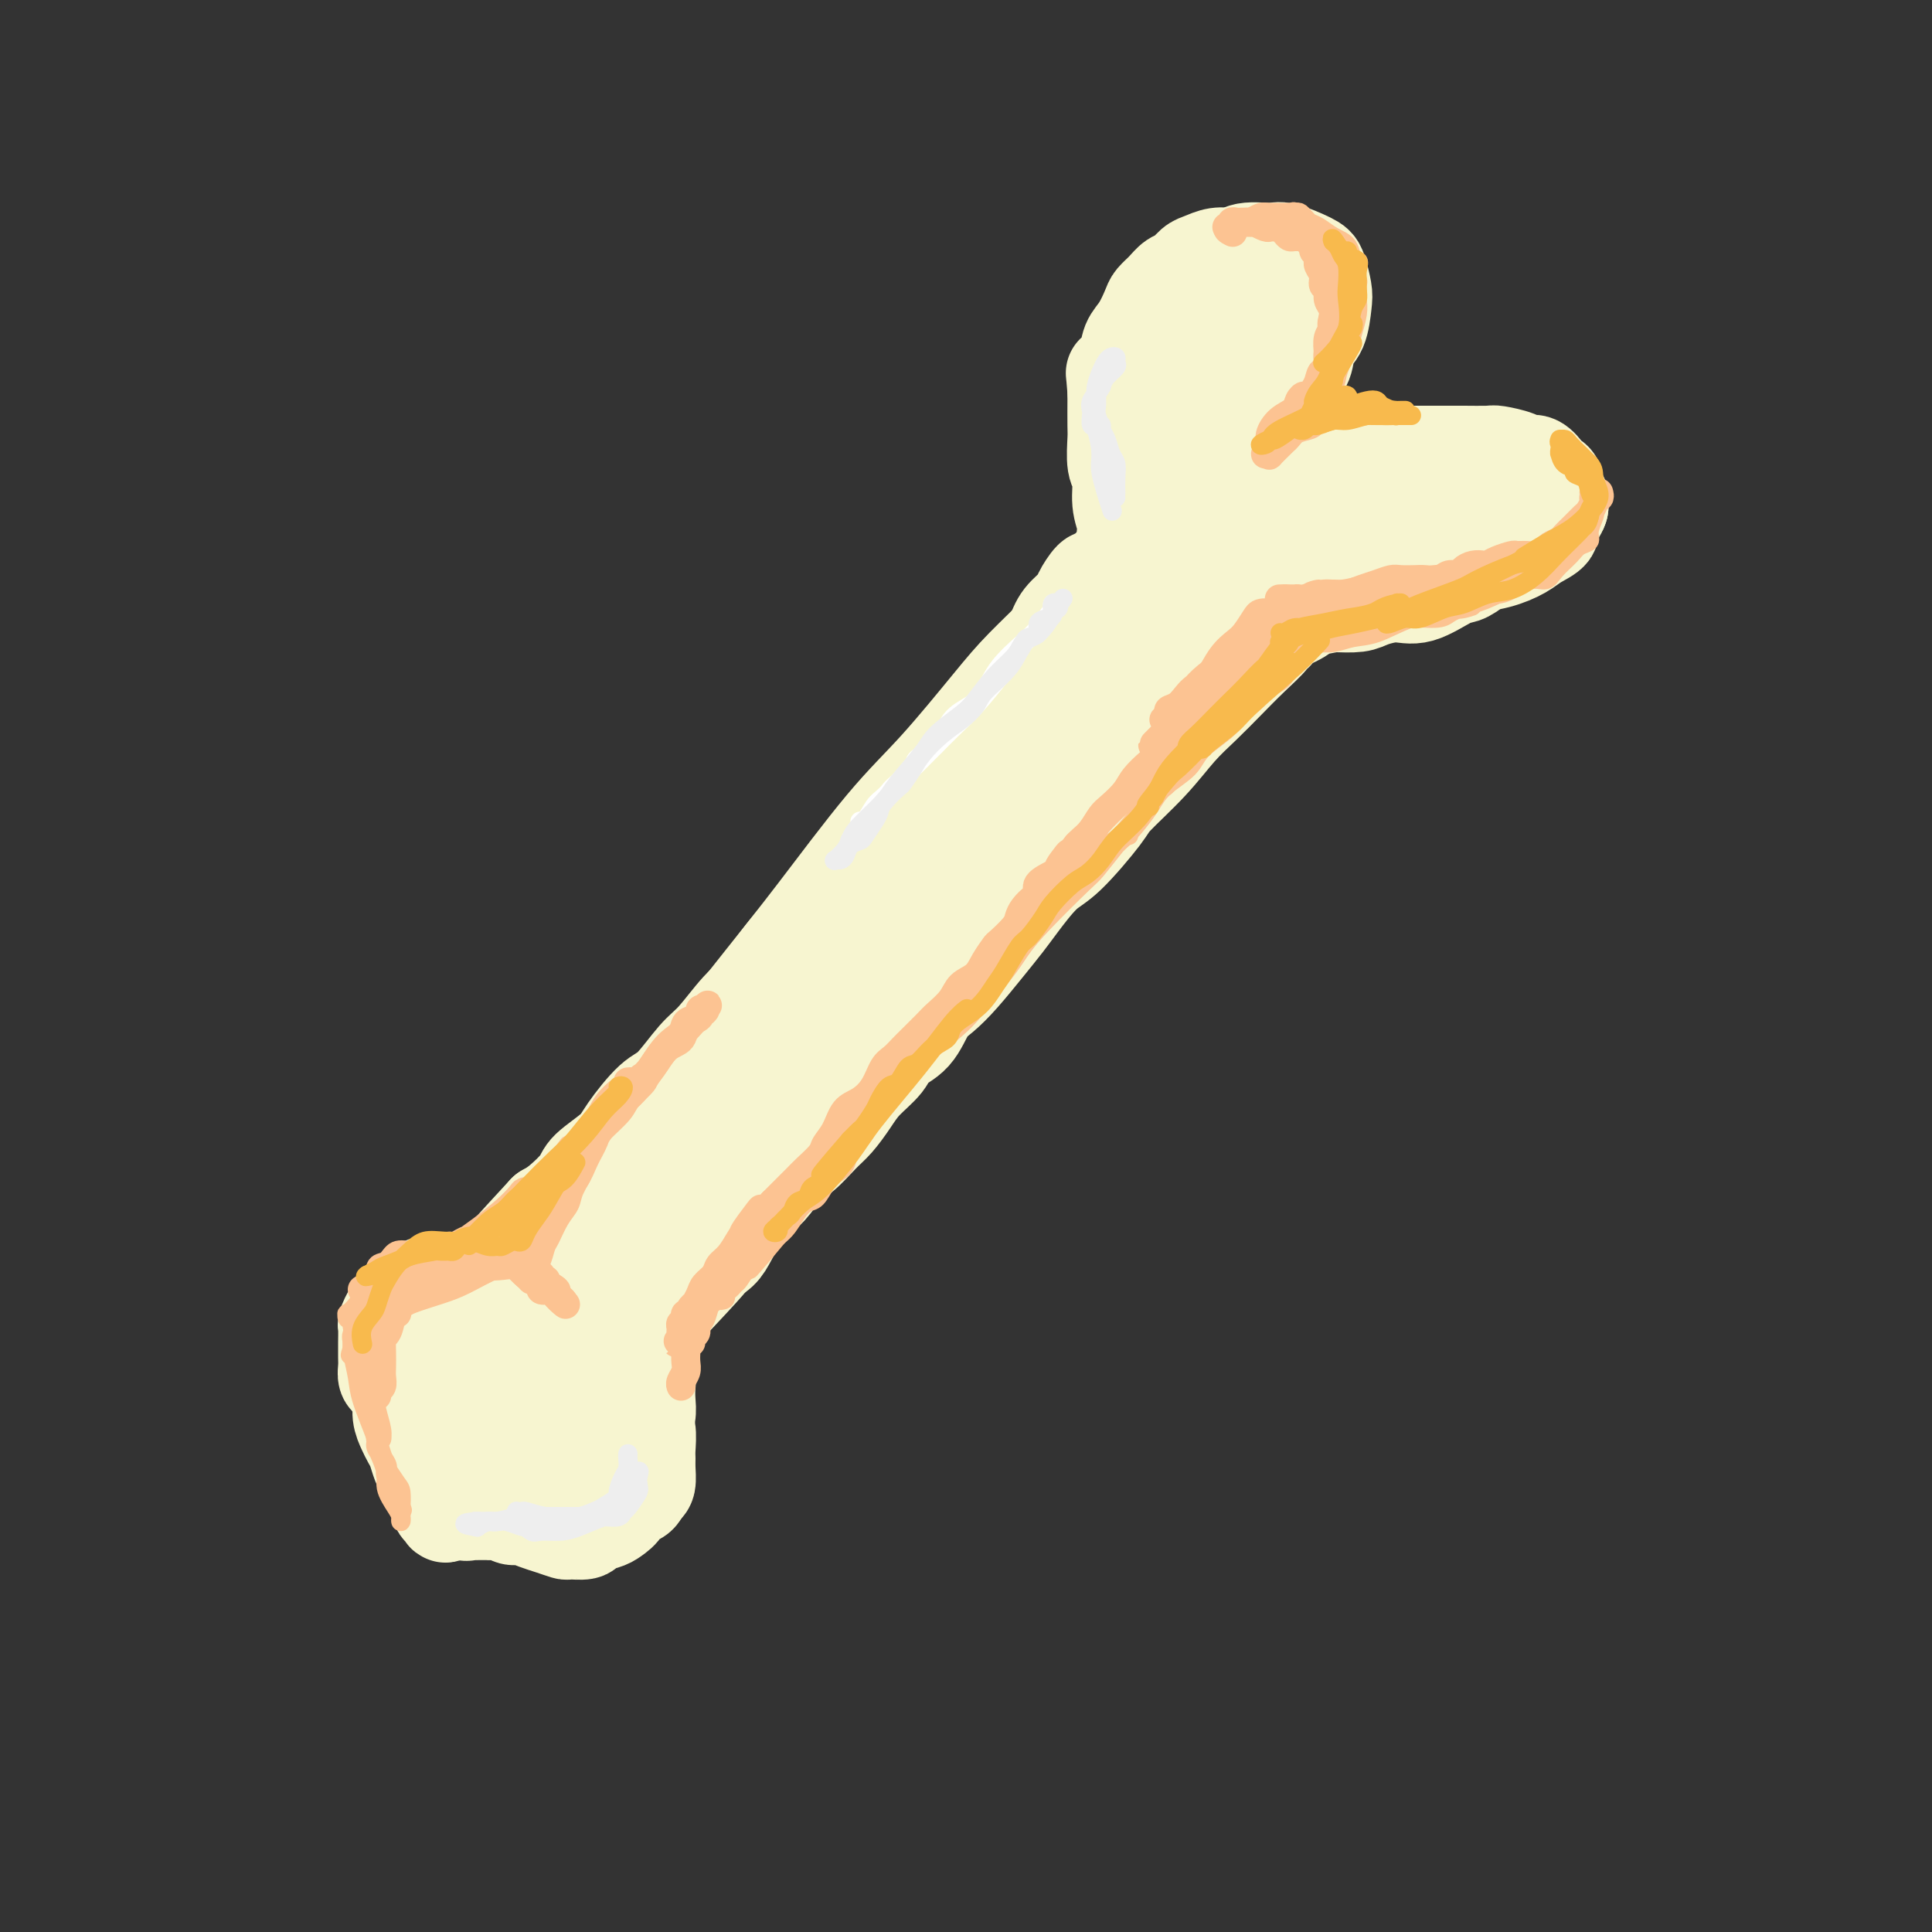 <svg viewBox='0 0 400 400' version='1.1' xmlns='http://www.w3.org/2000/svg' xmlns:xlink='http://www.w3.org/1999/xlink'><rect x="0" y="0" width="400" height="400" fill="#333333" stroke="none"/><g fill='none' stroke='#F7F5D0' stroke-width='12' stroke-linecap='round' stroke-linejoin='round'><path d='M240,142c0.495,-0.071 0.991,-0.142 1,0c0.009,0.142 -0.467,0.495 -1,1c-0.533,0.505 -1.121,1.160 -2,2c-0.879,0.840 -2.047,1.865 -3,3c-0.953,1.135 -1.691,2.381 -3,4c-1.309,1.619 -3.190,3.613 -4,5c-0.810,1.387 -0.548,2.167 -2,4c-1.452,1.833 -4.619,4.718 -6,7c-1.381,2.282 -0.976,3.962 -2,6c-1.024,2.038 -3.479,4.436 -5,6c-1.521,1.564 -2.110,2.294 -3,4c-0.890,1.706 -2.080,4.388 -3,6c-0.920,1.612 -1.570,2.153 -3,4c-1.430,1.847 -3.639,4.998 -5,7c-1.361,2.002 -1.873,2.855 -3,4c-1.127,1.145 -2.869,2.584 -4,4c-1.131,1.416 -1.651,2.811 -3,4c-1.349,1.189 -3.529,2.171 -5,4c-1.471,1.829 -2.235,4.503 -3,6c-0.765,1.497 -1.530,1.817 -3,3c-1.470,1.183 -3.643,3.230 -5,5c-1.357,1.770 -1.898,3.264 -3,5c-1.102,1.736 -2.764,3.714 -4,5c-1.236,1.286 -2.045,1.879 -3,3c-0.955,1.121 -2.055,2.769 -3,4c-0.945,1.231 -1.734,2.045 -3,3c-1.266,0.955 -3.009,2.050 -4,3c-0.991,0.950 -1.228,1.756 -2,3c-0.772,1.244 -2.078,2.927 -3,4c-0.922,1.073 -1.461,1.537 -2,2'/><path d='M146,263c-8.152,9.631 -3.532,4.709 -2,3c1.532,-1.709 -0.023,-0.206 -1,1c-0.977,1.206 -1.376,2.113 -2,3c-0.624,0.887 -1.473,1.752 -2,2c-0.527,0.248 -0.731,-0.122 -1,0c-0.269,0.122 -0.602,0.735 -1,1c-0.398,0.265 -0.862,0.182 -1,0c-0.138,-0.182 0.050,-0.461 0,-1c-0.050,-0.539 -0.337,-1.337 0,-2c0.337,-0.663 1.298,-1.191 2,-3c0.702,-1.809 1.145,-4.898 2,-7c0.855,-2.102 2.122,-3.218 3,-5c0.878,-1.782 1.367,-4.232 3,-7c1.633,-2.768 4.409,-5.856 7,-9c2.591,-3.144 4.998,-6.345 7,-9c2.002,-2.655 3.601,-4.762 6,-8c2.399,-3.238 5.598,-7.605 8,-11c2.402,-3.395 4.006,-5.816 6,-9c1.994,-3.184 4.379,-7.129 7,-11c2.621,-3.871 5.479,-7.668 8,-11c2.521,-3.332 4.706,-6.198 7,-9c2.294,-2.802 4.698,-5.541 7,-9c2.302,-3.459 4.504,-7.639 7,-11c2.496,-3.361 5.288,-5.903 7,-8c1.712,-2.097 2.344,-3.749 4,-6c1.656,-2.251 4.336,-5.100 6,-7c1.664,-1.900 2.312,-2.849 3,-4c0.688,-1.151 1.416,-2.502 2,-3c0.584,-0.498 1.024,-0.142 1,0c-0.024,0.142 -0.512,0.071 -1,0'/><path d='M238,123c13.706,-18.495 1.972,-2.234 -3,5c-4.972,7.234 -3.184,5.439 -4,7c-0.816,1.561 -4.238,6.478 -8,11c-3.762,4.522 -7.863,8.649 -11,13c-3.137,4.351 -5.309,8.926 -8,13c-2.691,4.074 -5.901,7.647 -10,13c-4.099,5.353 -9.089,12.487 -14,19c-4.911,6.513 -9.744,12.406 -13,17c-3.256,4.594 -4.936,7.890 -8,12c-3.064,4.110 -7.514,9.035 -10,12c-2.486,2.965 -3.009,3.970 -5,6c-1.991,2.030 -5.451,5.084 -8,7c-2.549,1.916 -4.187,2.692 -6,4c-1.813,1.308 -3.802,3.146 -5,4c-1.198,0.854 -1.605,0.723 -2,1c-0.395,0.277 -0.776,0.960 -1,1c-0.224,0.040 -0.290,-0.564 0,-1c0.290,-0.436 0.936,-0.704 2,-2c1.064,-1.296 2.545,-3.621 4,-6c1.455,-2.379 2.883,-4.812 5,-7c2.117,-2.188 4.921,-4.131 8,-8c3.079,-3.869 6.432,-9.666 11,-16c4.568,-6.334 10.351,-13.206 15,-19c4.649,-5.794 8.164,-10.509 12,-15c3.836,-4.491 7.995,-8.757 13,-14c5.005,-5.243 10.858,-11.464 15,-16c4.142,-4.536 6.574,-7.387 8,-9c1.426,-1.613 1.846,-1.989 2,-1c0.154,0.989 0.041,3.343 0,5c-0.041,1.657 -0.012,2.616 0,3c0.012,0.384 0.006,0.192 0,0'/></g>
<g fill='none' stroke='#F7F5D0' stroke-width='20' stroke-linecap='round' stroke-linejoin='round'><path d='M247,128c0.151,0.077 0.301,0.155 -1,2c-1.301,1.845 -4.054,5.458 -6,8c-1.946,2.542 -3.087,4.014 -6,8c-2.913,3.986 -7.600,10.488 -11,15c-3.400,4.512 -5.513,7.035 -9,12c-3.487,4.965 -8.346,12.372 -11,16c-2.654,3.628 -3.101,3.478 -6,7c-2.899,3.522 -8.248,10.715 -12,15c-3.752,4.285 -5.907,5.661 -9,9c-3.093,3.339 -7.123,8.641 -10,12c-2.877,3.359 -4.602,4.774 -7,7c-2.398,2.226 -5.471,5.263 -8,8c-2.529,2.737 -4.516,5.173 -6,7c-1.484,1.827 -2.466,3.043 -4,5c-1.534,1.957 -3.619,4.654 -5,6c-1.381,1.346 -2.059,1.341 -3,2c-0.941,0.659 -2.147,1.981 -3,3c-0.853,1.019 -1.355,1.733 -2,2c-0.645,0.267 -1.434,0.085 -2,0c-0.566,-0.085 -0.909,-0.073 -1,0c-0.091,0.073 0.069,0.208 0,0c-0.069,-0.208 -0.367,-0.760 0,-2c0.367,-1.240 1.399,-3.168 2,-5c0.601,-1.832 0.773,-3.567 2,-6c1.227,-2.433 3.511,-5.564 5,-8c1.489,-2.436 2.183,-4.179 4,-7c1.817,-2.821 4.759,-6.721 8,-11c3.241,-4.279 6.783,-8.937 10,-13c3.217,-4.063 6.108,-7.532 9,-11'/><path d='M165,209c6.653,-8.459 9.784,-12.106 13,-16c3.216,-3.894 6.517,-8.035 11,-13c4.483,-4.965 10.148,-10.755 14,-15c3.852,-4.245 5.889,-6.944 9,-11c3.111,-4.056 7.295,-9.468 10,-13c2.705,-3.532 3.931,-5.185 6,-8c2.069,-2.815 4.980,-6.793 7,-9c2.020,-2.207 3.149,-2.645 4,-4c0.851,-1.355 1.426,-3.628 2,-5c0.574,-1.372 1.149,-1.844 1,-2c-0.149,-0.156 -1.022,0.003 -1,0c0.022,-0.003 0.940,-0.170 0,1c-0.940,1.170 -3.738,3.675 -6,6c-2.262,2.325 -3.989,4.468 -7,8c-3.011,3.532 -7.307,8.451 -12,14c-4.693,5.549 -9.783,11.726 -14,17c-4.217,5.274 -7.561,9.643 -11,14c-3.439,4.357 -6.974,8.702 -11,14c-4.026,5.298 -8.542,11.549 -13,17c-4.458,5.451 -8.856,10.102 -12,14c-3.144,3.898 -5.033,7.043 -7,10c-1.967,2.957 -4.011,5.726 -7,9c-2.989,3.274 -6.924,7.053 -10,10c-3.076,2.947 -5.293,5.063 -7,7c-1.707,1.937 -2.904,3.695 -4,5c-1.096,1.305 -2.092,2.156 -3,3c-0.908,0.844 -1.727,1.679 -2,2c-0.273,0.321 -0.001,0.127 0,0c0.001,-0.127 -0.269,-0.188 0,-1c0.269,-0.812 1.077,-2.375 2,-4c0.923,-1.625 1.962,-3.313 3,-5'/><path d='M120,254c1.835,-3.216 3.921,-6.257 6,-9c2.079,-2.743 4.149,-5.189 7,-9c2.851,-3.811 6.483,-8.987 11,-15c4.517,-6.013 9.919,-12.862 14,-18c4.081,-5.138 6.842,-8.565 11,-14c4.158,-5.435 9.712,-12.876 14,-18c4.288,-5.124 7.310,-7.930 11,-12c3.690,-4.070 8.048,-9.405 11,-13c2.952,-3.595 4.499,-5.450 7,-8c2.501,-2.550 5.957,-5.796 8,-8c2.043,-2.204 2.674,-3.368 4,-5c1.326,-1.632 3.346,-3.734 5,-5c1.654,-1.266 2.942,-1.695 4,-3c1.058,-1.305 1.884,-3.484 3,-5c1.116,-1.516 2.520,-2.369 3,-3c0.480,-0.631 0.036,-1.039 0,-1c-0.036,0.039 0.334,0.527 0,1c-0.334,0.473 -1.374,0.932 -3,3c-1.626,2.068 -3.840,5.747 -6,9c-2.160,3.253 -4.268,6.081 -8,11c-3.732,4.919 -9.088,11.928 -13,17c-3.912,5.072 -6.380,8.208 -11,14c-4.620,5.792 -11.393,14.239 -16,20c-4.607,5.761 -7.048,8.835 -11,14c-3.952,5.165 -9.417,12.419 -13,17c-3.583,4.581 -5.286,6.488 -8,10c-2.714,3.512 -6.440,8.629 -9,12c-2.560,3.371 -3.954,4.996 -6,7c-2.046,2.004 -4.743,4.386 -7,6c-2.257,1.614 -4.073,2.461 -5,3c-0.927,0.539 -0.963,0.769 -1,1'/><path d='M122,253c-3.150,2.404 -1.525,-0.088 0,-2c1.525,-1.912 2.949,-3.246 4,-4c1.051,-0.754 1.729,-0.930 2,-1c0.271,-0.070 0.136,-0.035 0,0'/><path d='M186,181c-0.221,-0.302 -0.442,-0.603 0,-1c0.442,-0.397 1.546,-0.888 3,-2c1.454,-1.112 3.256,-2.844 5,-5c1.744,-2.156 3.428,-4.735 5,-7c1.572,-2.265 3.033,-4.214 5,-7c1.967,-2.786 4.442,-6.408 7,-10c2.558,-3.592 5.199,-7.154 7,-10c1.801,-2.846 2.762,-4.974 4,-7c1.238,-2.026 2.752,-3.948 4,-6c1.248,-2.052 2.229,-4.235 3,-6c0.771,-1.765 1.331,-3.114 2,-4c0.669,-0.886 1.447,-1.309 2,-2c0.553,-0.691 0.881,-1.650 1,-2c0.119,-0.350 0.028,-0.092 0,0c-0.028,0.092 0.006,0.018 0,0c-0.006,-0.018 -0.053,0.019 0,0c0.053,-0.019 0.206,-0.092 0,0c-0.206,0.092 -0.772,0.351 -1,0c-0.228,-0.351 -0.117,-1.312 0,-2c0.117,-0.688 0.242,-1.101 0,-2c-0.242,-0.899 -0.849,-2.282 -1,-4c-0.151,-1.718 0.156,-3.770 0,-5c-0.156,-1.230 -0.774,-1.639 -1,-3c-0.226,-1.361 -0.061,-3.674 0,-5c0.061,-1.326 0.016,-1.665 0,-3c-0.016,-1.335 -0.005,-3.667 0,-5c0.005,-1.333 0.002,-1.666 0,-2'/><path d='M231,81c-0.421,-5.659 -0.474,-3.305 0,-3c0.474,0.305 1.474,-1.437 2,-3c0.526,-1.563 0.578,-2.946 1,-4c0.422,-1.054 1.215,-1.778 2,-3c0.785,-1.222 1.561,-2.942 2,-4c0.439,-1.058 0.540,-1.453 1,-2c0.460,-0.547 1.277,-1.245 2,-2c0.723,-0.755 1.351,-1.565 2,-2c0.649,-0.435 1.319,-0.494 2,-1c0.681,-0.506 1.375,-1.457 2,-2c0.625,-0.543 1.182,-0.677 2,-1c0.818,-0.323 1.895,-0.833 3,-1c1.105,-0.167 2.236,0.010 3,0c0.764,-0.010 1.159,-0.207 2,0c0.841,0.207 2.128,0.818 3,1c0.872,0.182 1.330,-0.064 2,0c0.670,0.064 1.552,0.438 2,1c0.448,0.562 0.462,1.312 1,2c0.538,0.688 1.601,1.316 2,2c0.399,0.684 0.136,1.426 0,2c-0.136,0.574 -0.144,0.982 0,2c0.144,1.018 0.441,2.646 0,4c-0.441,1.354 -1.621,2.433 -2,3c-0.379,0.567 0.042,0.623 0,1c-0.042,0.377 -0.547,1.074 -1,2c-0.453,0.926 -0.853,2.079 -1,3c-0.147,0.921 -0.039,1.609 0,2c0.039,0.391 0.011,0.486 0,1c-0.011,0.514 -0.003,1.446 0,2c0.003,0.554 0.001,0.730 0,1c-0.001,0.270 -0.000,0.635 0,1'/><path d='M263,83c-0.453,3.847 0.415,1.464 1,1c0.585,-0.464 0.888,0.990 1,2c0.112,1.010 0.034,1.576 0,2c-0.034,0.424 -0.023,0.705 0,1c0.023,0.295 0.056,0.605 0,1c-0.056,0.395 -0.203,0.876 0,1c0.203,0.124 0.757,-0.110 1,0c0.243,0.110 0.176,0.564 0,1c-0.176,0.436 -0.462,0.853 0,1c0.462,0.147 1.673,0.025 2,0c0.327,-0.025 -0.229,0.046 0,0c0.229,-0.046 1.242,-0.208 2,0c0.758,0.208 1.262,0.788 2,1c0.738,0.212 1.709,0.057 3,0c1.291,-0.057 2.902,-0.015 4,0c1.098,0.015 1.684,0.004 3,0c1.316,-0.004 3.361,-0.001 5,0c1.639,0.001 2.870,-0.000 5,0c2.130,0.000 5.159,0.003 7,0c1.841,-0.003 2.496,-0.011 4,0c1.504,0.011 3.859,0.040 5,0c1.141,-0.040 1.069,-0.148 2,0c0.931,0.148 2.865,0.551 4,1c1.135,0.449 1.471,0.945 2,1c0.529,0.055 1.251,-0.332 2,0c0.749,0.332 1.525,1.384 2,2c0.475,0.616 0.649,0.798 1,1c0.351,0.202 0.877,0.425 1,1c0.123,0.575 -0.159,1.501 0,2c0.159,0.499 0.760,0.571 1,1c0.240,0.429 0.120,1.214 0,2'/><path d='M323,105c-0.338,1.357 -1.684,2.251 -2,3c-0.316,0.749 0.398,1.353 0,2c-0.398,0.647 -1.907,1.338 -3,2c-1.093,0.662 -1.770,1.295 -3,2c-1.230,0.705 -3.014,1.480 -5,2c-1.986,0.520 -4.174,0.783 -6,1c-1.826,0.217 -3.292,0.386 -5,1c-1.708,0.614 -3.660,1.671 -6,2c-2.340,0.329 -5.069,-0.070 -7,0c-1.931,0.070 -3.064,0.611 -5,1c-1.936,0.389 -4.673,0.627 -7,1c-2.327,0.373 -4.242,0.881 -6,1c-1.758,0.119 -3.360,-0.150 -5,0c-1.640,0.150 -3.319,0.718 -5,1c-1.681,0.282 -3.364,0.276 -5,1c-1.636,0.724 -3.224,2.177 -4,3c-0.776,0.823 -0.740,1.014 -1,1c-0.260,-0.014 -0.817,-0.235 -1,0c-0.183,0.235 0.008,0.924 0,1c-0.008,0.076 -0.215,-0.463 0,-1c0.215,-0.537 0.852,-1.073 2,-2c1.148,-0.927 2.809,-2.244 4,-3c1.191,-0.756 1.914,-0.952 4,-2c2.086,-1.048 5.537,-2.949 8,-4c2.463,-1.051 3.938,-1.251 6,-2c2.062,-0.749 4.712,-2.047 7,-3c2.288,-0.953 4.215,-1.562 6,-2c1.785,-0.438 3.427,-0.705 5,-1c1.573,-0.295 3.077,-0.618 5,-1c1.923,-0.382 4.264,-0.823 6,-1c1.736,-0.177 2.868,-0.088 4,0'/><path d='M304,108c5.677,-1.369 0.370,0.207 -4,1c-4.370,0.793 -7.804,0.801 -11,1c-3.196,0.199 -6.154,0.587 -10,1c-3.846,0.413 -8.579,0.850 -12,1c-3.421,0.150 -5.530,0.013 -8,0c-2.470,-0.013 -5.303,0.098 -7,0c-1.697,-0.098 -2.259,-0.406 -3,-1c-0.741,-0.594 -1.660,-1.473 -2,-2c-0.340,-0.527 -0.101,-0.702 0,-2c0.101,-1.298 0.065,-3.718 0,-5c-0.065,-1.282 -0.157,-1.424 0,-3c0.157,-1.576 0.564,-4.586 1,-7c0.436,-2.414 0.901,-4.232 1,-6c0.099,-1.768 -0.170,-3.487 0,-5c0.170,-1.513 0.777,-2.821 1,-4c0.223,-1.179 0.061,-2.230 0,-2c-0.061,0.230 -0.020,1.743 0,3c0.020,1.257 0.019,2.260 0,4c-0.019,1.740 -0.058,4.216 0,6c0.058,1.784 0.212,2.876 0,3c-0.212,0.124 -0.789,-0.719 -1,-1c-0.211,-0.281 -0.057,-0.002 0,-1c0.057,-0.998 0.015,-3.275 0,-6c-0.015,-2.725 -0.005,-5.898 0,-8c0.005,-2.102 0.004,-3.132 0,-4c-0.004,-0.868 -0.011,-1.573 0,-2c0.011,-0.427 0.042,-0.577 0,0c-0.042,0.577 -0.155,1.879 0,3c0.155,1.121 0.577,2.060 1,3'/><path d='M250,75c0.156,1.116 0.044,1.905 0,2c-0.044,0.095 -0.022,-0.503 0,-1c0.022,-0.497 0.045,-0.893 0,-2c-0.045,-1.107 -0.157,-2.923 0,-4c0.157,-1.077 0.581,-1.413 1,-2c0.419,-0.587 0.831,-1.424 1,-2c0.169,-0.576 0.095,-0.892 0,-1c-0.095,-0.108 -0.209,-0.009 0,0c0.209,0.009 0.742,-0.072 1,0c0.258,0.072 0.241,0.298 0,1c-0.241,0.702 -0.705,1.880 -1,3c-0.295,1.120 -0.420,2.180 -1,4c-0.580,1.820 -1.613,4.399 -2,6c-0.387,1.601 -0.126,2.223 0,4c0.126,1.777 0.117,4.708 0,6c-0.117,1.292 -0.344,0.945 0,2c0.344,1.055 1.258,3.513 2,5c0.742,1.487 1.313,2.003 2,3c0.687,0.997 1.492,2.476 2,3c0.508,0.524 0.721,0.091 1,0c0.279,-0.091 0.625,0.158 1,-1c0.375,-1.158 0.780,-3.723 1,-5c0.220,-1.277 0.255,-1.267 0,-2c-0.255,-0.733 -0.800,-2.208 -1,-3c-0.200,-0.792 -0.055,-0.900 0,-1c0.055,-0.100 0.018,-0.192 0,0c-0.018,0.192 -0.019,0.667 0,1c0.019,0.333 0.057,0.522 0,1c-0.057,0.478 -0.208,1.244 0,2c0.208,0.756 0.774,1.502 1,2c0.226,0.498 0.113,0.749 0,1'/><path d='M258,97c0.377,1.193 0.819,1.176 1,1c0.181,-0.176 0.099,-0.511 0,-1c-0.099,-0.489 -0.216,-1.133 0,-2c0.216,-0.867 0.764,-1.959 1,-3c0.236,-1.041 0.161,-2.033 0,-3c-0.161,-0.967 -0.409,-1.911 0,-3c0.409,-1.089 1.474,-2.323 2,-3c0.526,-0.677 0.512,-0.798 1,-1c0.488,-0.202 1.478,-0.484 2,-1c0.522,-0.516 0.577,-1.266 1,-2c0.423,-0.734 1.213,-1.453 2,-2c0.787,-0.547 1.571,-0.921 2,-2c0.429,-1.079 0.504,-2.863 1,-4c0.496,-1.137 1.412,-1.627 2,-3c0.588,-1.373 0.848,-3.629 1,-5c0.152,-1.371 0.195,-1.855 0,-3c-0.195,-1.145 -0.629,-2.949 -1,-4c-0.371,-1.051 -0.679,-1.348 -2,-2c-1.321,-0.652 -3.655,-1.658 -5,-2c-1.345,-0.342 -1.702,-0.019 -3,0c-1.298,0.019 -3.538,-0.267 -5,0c-1.462,0.267 -2.146,1.086 -3,2c-0.854,0.914 -1.878,1.924 -3,3c-1.122,1.076 -2.342,2.217 -3,3c-0.658,0.783 -0.754,1.208 -1,2c-0.246,0.792 -0.643,1.950 -1,3c-0.357,1.050 -0.673,1.993 -1,3c-0.327,1.007 -0.665,2.079 -1,3c-0.335,0.921 -0.667,1.692 -1,3c-0.333,1.308 -0.666,3.154 -1,5'/><path d='M243,79c-0.798,3.541 0.207,2.895 0,4c-0.207,1.105 -1.628,3.962 -2,6c-0.372,2.038 0.303,3.258 0,5c-0.303,1.742 -1.584,4.007 -2,6c-0.416,1.993 0.032,3.715 0,5c-0.032,1.285 -0.545,2.134 -1,3c-0.455,0.866 -0.854,1.747 -1,2c-0.146,0.253 -0.039,-0.124 0,0c0.039,0.124 0.011,0.750 0,1c-0.011,0.250 -0.006,0.125 0,0'/><path d='M258,97c0.351,-0.023 0.702,-0.047 1,0c0.298,0.047 0.542,0.163 1,0c0.458,-0.163 1.131,-0.605 2,-1c0.869,-0.395 1.935,-0.744 3,-1c1.065,-0.256 2.128,-0.421 3,-1c0.872,-0.579 1.552,-1.573 3,-2c1.448,-0.427 3.664,-0.286 5,0c1.336,0.286 1.793,0.718 3,1c1.207,0.282 3.166,0.416 5,1c1.834,0.584 3.545,1.620 5,2c1.455,0.380 2.655,0.106 4,0c1.345,-0.106 2.835,-0.043 4,0c1.165,0.043 2.004,0.067 3,0c0.996,-0.067 2.150,-0.225 3,0c0.850,0.225 1.397,0.833 2,1c0.603,0.167 1.262,-0.105 2,0c0.738,0.105 1.557,0.589 2,1c0.443,0.411 0.512,0.750 1,1c0.488,0.250 1.396,0.412 2,1c0.604,0.588 0.904,1.601 1,2c0.096,0.399 -0.011,0.183 0,1c0.011,0.817 0.141,2.667 0,4c-0.141,1.333 -0.552,2.148 -1,3c-0.448,0.852 -0.934,1.743 -2,3c-1.066,1.257 -2.713,2.882 -4,4c-1.287,1.118 -2.214,1.728 -3,2c-0.786,0.272 -1.430,0.206 -3,1c-1.570,0.794 -4.067,2.448 -6,3c-1.933,0.552 -3.302,0.004 -5,0c-1.698,-0.004 -3.726,0.537 -5,1c-1.274,0.463 -1.792,0.846 -3,1c-1.208,0.154 -3.104,0.077 -5,0'/><path d='M276,125c-5.198,1.059 -4.695,0.706 -5,1c-0.305,0.294 -1.420,1.235 -3,2c-1.580,0.765 -3.625,1.354 -5,2c-1.375,0.646 -2.081,1.350 -3,2c-0.919,0.650 -2.050,1.246 -3,2c-0.950,0.754 -1.717,1.664 -2,2c-0.283,0.336 -0.081,0.096 0,0c0.081,-0.096 0.040,-0.048 0,0'/><path d='M264,131c-0.512,-0.024 -1.024,-0.047 -1,0c0.024,0.047 0.584,0.166 0,1c-0.584,0.834 -2.312,2.383 -4,4c-1.688,1.617 -3.335,3.301 -5,5c-1.665,1.699 -3.348,3.412 -5,5c-1.652,1.588 -3.274,3.052 -5,5c-1.726,1.948 -3.555,4.381 -6,7c-2.445,2.619 -5.505,5.425 -7,7c-1.495,1.575 -1.424,1.918 -3,4c-1.576,2.082 -4.797,5.902 -7,8c-2.203,2.098 -3.387,2.472 -5,4c-1.613,1.528 -3.657,4.209 -5,6c-1.343,1.791 -1.987,2.693 -3,4c-1.013,1.307 -2.394,3.018 -4,5c-1.606,1.982 -3.435,4.235 -5,6c-1.565,1.765 -2.864,3.041 -4,4c-1.136,0.959 -2.107,1.600 -3,3c-0.893,1.400 -1.709,3.560 -3,5c-1.291,1.440 -3.059,2.161 -4,3c-0.941,0.839 -1.055,1.798 -2,3c-0.945,1.202 -2.721,2.648 -4,4c-1.279,1.352 -2.061,2.611 -3,4c-0.939,1.389 -2.036,2.906 -3,4c-0.964,1.094 -1.794,1.763 -3,3c-1.206,1.237 -2.787,3.042 -4,4c-1.213,0.958 -2.058,1.068 -3,2c-0.942,0.932 -1.981,2.686 -3,4c-1.019,1.314 -2.019,2.186 -3,3c-0.981,0.814 -1.943,1.569 -3,3c-1.057,1.431 -2.208,3.539 -3,5c-0.792,1.461 -1.226,2.275 -2,3c-0.774,0.725 -1.887,1.363 -3,2'/><path d='M146,261c-18.432,20.564 -5.514,6.974 -1,2c4.514,-4.974 0.622,-1.333 -1,0c-1.622,1.333 -0.975,0.359 -1,0c-0.025,-0.359 -0.721,-0.103 -1,0c-0.279,0.103 -0.139,0.051 0,0'/><path d='M136,273c0.235,0.305 0.469,0.611 0,1c-0.469,0.389 -1.642,0.863 -2,1c-0.358,0.137 0.099,-0.063 0,0c-0.099,0.063 -0.755,0.390 -1,1c-0.245,0.610 -0.080,1.503 0,2c0.080,0.497 0.074,0.597 0,1c-0.074,0.403 -0.215,1.108 0,2c0.215,0.892 0.786,1.971 1,3c0.214,1.029 0.069,2.007 0,3c-0.069,0.993 -0.064,1.999 0,3c0.064,1.001 0.185,1.996 0,3c-0.185,1.004 -0.678,2.018 -1,3c-0.322,0.982 -0.473,1.933 -1,3c-0.527,1.067 -1.430,2.251 -2,3c-0.570,0.749 -0.809,1.062 -1,2c-0.191,0.938 -0.336,2.500 -1,3c-0.664,0.500 -1.847,-0.061 -3,0c-1.153,0.061 -2.275,0.745 -3,1c-0.725,0.255 -1.055,0.082 -2,0c-0.945,-0.082 -2.507,-0.074 -4,0c-1.493,0.074 -2.917,0.215 -4,0c-1.083,-0.215 -1.824,-0.786 -3,-1c-1.176,-0.214 -2.787,-0.069 -4,0c-1.213,0.069 -2.027,0.064 -3,0c-0.973,-0.064 -2.106,-0.186 -3,0c-0.894,0.186 -1.550,0.681 -2,1c-0.450,0.319 -0.695,0.464 -1,1c-0.305,0.536 -0.669,1.463 -1,2c-0.331,0.537 -0.627,0.683 -1,1c-0.373,0.317 -0.821,0.805 -1,1c-0.179,0.195 -0.090,0.098 0,0'/><path d='M93,313c-1.086,0.968 -0.802,0.386 -1,0c-0.198,-0.386 -0.879,-0.578 -1,-1c-0.121,-0.422 0.319,-1.075 0,-2c-0.319,-0.925 -1.395,-2.121 -2,-3c-0.605,-0.879 -0.739,-1.442 -1,-2c-0.261,-0.558 -0.648,-1.111 -1,-2c-0.352,-0.889 -0.668,-2.115 -1,-3c-0.332,-0.885 -0.680,-1.430 -1,-2c-0.320,-0.570 -0.610,-1.165 -1,-2c-0.390,-0.835 -0.879,-1.911 -1,-3c-0.121,-1.089 0.125,-2.193 0,-3c-0.125,-0.807 -0.622,-1.318 -1,-2c-0.378,-0.682 -0.637,-1.535 -1,-2c-0.363,-0.465 -0.829,-0.542 -1,-1c-0.171,-0.458 -0.046,-1.296 0,-2c0.046,-0.704 0.011,-1.273 0,-2c-0.011,-0.727 -0.000,-1.613 0,-2c0.000,-0.387 -0.011,-0.275 0,-1c0.011,-0.725 0.043,-2.287 0,-3c-0.043,-0.713 -0.162,-0.576 0,-1c0.162,-0.424 0.606,-1.409 1,-2c0.394,-0.591 0.740,-0.789 1,-1c0.260,-0.211 0.436,-0.435 1,-1c0.564,-0.565 1.516,-1.472 2,-2c0.484,-0.528 0.499,-0.677 1,-1c0.501,-0.323 1.488,-0.818 2,-1c0.512,-0.182 0.549,-0.049 1,0c0.451,0.049 1.317,0.013 2,0c0.683,-0.013 1.184,-0.004 2,0c0.816,0.004 1.947,0.001 3,0c1.053,-0.001 2.026,-0.001 3,0'/><path d='M99,266c2.708,0.243 3.977,0.851 5,1c1.023,0.149 1.799,-0.160 3,0c1.201,0.160 2.825,0.789 4,1c1.175,0.211 1.900,0.003 3,0c1.100,-0.003 2.574,0.200 4,0c1.426,-0.200 2.803,-0.801 4,-1c1.197,-0.199 2.215,0.006 3,0c0.785,-0.006 1.339,-0.223 2,0c0.661,0.223 1.431,0.887 2,1c0.569,0.113 0.938,-0.325 1,0c0.062,0.325 -0.182,1.412 0,2c0.182,0.588 0.792,0.678 1,1c0.208,0.322 0.016,0.878 0,2c-0.016,1.122 0.145,2.811 0,4c-0.145,1.189 -0.595,1.877 -1,3c-0.405,1.123 -0.765,2.679 -1,4c-0.235,1.321 -0.345,2.407 -1,4c-0.655,1.593 -1.855,3.695 -3,5c-1.145,1.305 -2.237,1.815 -3,3c-0.763,1.185 -1.199,3.045 -2,4c-0.801,0.955 -1.968,1.007 -3,1c-1.032,-0.007 -1.928,-0.071 -3,0c-1.072,0.071 -2.319,0.278 -4,0c-1.681,-0.278 -3.795,-1.041 -6,-2c-2.205,-0.959 -4.501,-2.112 -6,-3c-1.499,-0.888 -2.201,-1.509 -3,-3c-0.799,-1.491 -1.695,-3.853 -2,-5c-0.305,-1.147 -0.020,-1.081 0,-2c0.020,-0.919 -0.225,-2.824 0,-4c0.225,-1.176 0.922,-1.622 2,-2c1.078,-0.378 2.539,-0.689 4,-1'/><path d='M99,279c1.556,-0.666 2.446,-0.831 4,-1c1.554,-0.169 3.773,-0.342 6,0c2.227,0.342 4.462,1.198 6,2c1.538,0.802 2.380,1.551 3,3c0.620,1.449 1.020,3.599 1,5c-0.020,1.401 -0.459,2.054 -1,3c-0.541,0.946 -1.185,2.186 -3,3c-1.815,0.814 -4.802,1.204 -8,1c-3.198,-0.204 -6.606,-1.001 -9,-2c-2.394,-0.999 -3.772,-2.201 -5,-3c-1.228,-0.799 -2.306,-1.195 -3,-2c-0.694,-0.805 -1.005,-2.020 -1,-3c0.005,-0.980 0.324,-1.724 1,-2c0.676,-0.276 1.708,-0.085 3,0c1.292,0.085 2.844,0.063 4,0c1.156,-0.063 1.917,-0.168 4,0c2.083,0.168 5.489,0.608 8,1c2.511,0.392 4.129,0.735 6,1c1.871,0.265 3.996,0.451 6,1c2.004,0.549 3.886,1.460 5,2c1.114,0.540 1.460,0.708 2,1c0.540,0.292 1.273,0.709 2,1c0.727,0.291 1.449,0.455 2,1c0.551,0.545 0.932,1.469 1,2c0.068,0.531 -0.178,0.669 0,1c0.178,0.331 0.781,0.856 1,2c0.219,1.144 0.056,2.909 0,4c-0.056,1.091 -0.005,1.509 0,2c0.005,0.491 -0.037,1.055 0,2c0.037,0.945 0.153,2.270 0,3c-0.153,0.730 -0.577,0.865 -1,1'/><path d='M133,308c-0.646,2.681 -2.261,1.884 -3,2c-0.739,0.116 -0.601,1.145 -1,2c-0.399,0.855 -1.333,1.535 -2,2c-0.667,0.465 -1.066,0.714 -2,1c-0.934,0.286 -2.403,0.610 -3,1c-0.597,0.390 -0.323,0.848 -1,1c-0.677,0.152 -2.307,-0.002 -3,0c-0.693,0.002 -0.451,0.159 -1,0c-0.549,-0.159 -1.890,-0.635 -3,-1c-1.110,-0.365 -1.989,-0.620 -3,-1c-1.011,-0.380 -2.155,-0.887 -3,-1c-0.845,-0.113 -1.392,0.166 -2,0c-0.608,-0.166 -1.277,-0.776 -2,-1c-0.723,-0.224 -1.499,-0.060 -2,0c-0.501,0.060 -0.725,0.016 -1,0c-0.275,-0.016 -0.599,-0.005 -1,0c-0.401,0.005 -0.879,0.003 -1,0c-0.121,-0.003 0.116,-0.007 0,0c-0.116,0.007 -0.584,0.024 -1,0c-0.416,-0.024 -0.780,-0.090 -1,0c-0.220,0.090 -0.296,0.335 -1,0c-0.704,-0.335 -2.035,-1.252 -3,-2c-0.965,-0.748 -1.565,-1.328 -2,-2c-0.435,-0.672 -0.705,-1.435 -1,-2c-0.295,-0.565 -0.615,-0.932 -1,-2c-0.385,-1.068 -0.835,-2.838 -1,-4c-0.165,-1.162 -0.044,-1.715 0,-3c0.044,-1.285 0.012,-3.303 0,-5c-0.012,-1.697 -0.003,-3.072 0,-4c0.003,-0.928 0.001,-1.408 0,-2c-0.001,-0.592 -0.000,-1.296 0,-2'/><path d='M88,285c0.003,-2.901 0.011,-2.153 0,-2c-0.011,0.153 -0.040,-0.288 0,-1c0.040,-0.712 0.151,-1.695 0,-2c-0.151,-0.305 -0.562,0.069 -1,0c-0.438,-0.069 -0.902,-0.582 -1,-1c-0.098,-0.418 0.170,-0.742 0,-1c-0.170,-0.258 -0.778,-0.451 -1,-1c-0.222,-0.549 -0.056,-1.453 0,-2c0.056,-0.547 0.004,-0.735 0,-1c-0.004,-0.265 0.039,-0.607 0,-1c-0.039,-0.393 -0.162,-0.838 0,-1c0.162,-0.162 0.609,-0.042 1,0c0.391,0.042 0.725,0.007 1,0c0.275,-0.007 0.491,0.013 1,0c0.509,-0.013 1.311,-0.060 2,0c0.689,0.060 1.266,0.226 2,0c0.734,-0.226 1.626,-0.843 3,-1c1.374,-0.157 3.230,0.145 5,0c1.770,-0.145 3.455,-0.736 5,-1c1.545,-0.264 2.950,-0.201 4,-1c1.050,-0.799 1.745,-2.462 2,-4c0.255,-1.538 0.069,-2.953 0,-4c-0.069,-1.047 -0.020,-1.728 0,-2c0.020,-0.272 0.010,-0.136 0,0'/><path d='M94,276c0.286,-0.026 0.572,-0.052 1,0c0.428,0.052 0.999,0.182 1,0c0.001,-0.182 -0.568,-0.677 0,-1c0.568,-0.323 2.274,-0.476 3,-1c0.726,-0.524 0.474,-1.421 1,-2c0.526,-0.579 1.831,-0.841 3,-1c1.169,-0.159 2.204,-0.216 3,-1c0.796,-0.784 1.355,-2.297 2,-3c0.645,-0.703 1.375,-0.596 2,-1c0.625,-0.404 1.144,-1.318 2,-2c0.856,-0.682 2.050,-1.131 3,-2c0.950,-0.869 1.658,-2.158 2,-3c0.342,-0.842 0.319,-1.237 1,-2c0.681,-0.763 2.065,-1.895 3,-3c0.935,-1.105 1.419,-2.183 2,-3c0.581,-0.817 1.258,-1.373 2,-2c0.742,-0.627 1.550,-1.327 2,-2c0.450,-0.673 0.543,-1.321 1,-2c0.457,-0.679 1.278,-1.390 2,-2c0.722,-0.610 1.345,-1.120 2,-2c0.655,-0.880 1.343,-2.129 2,-3c0.657,-0.871 1.281,-1.364 2,-2c0.719,-0.636 1.531,-1.416 2,-2c0.469,-0.584 0.596,-0.971 1,-2c0.404,-1.029 1.085,-2.701 2,-4c0.915,-1.299 2.064,-2.224 3,-3c0.936,-0.776 1.660,-1.403 2,-2c0.340,-0.597 0.295,-1.163 1,-2c0.705,-0.837 2.158,-1.946 3,-3c0.842,-1.054 1.073,-2.053 2,-3c0.927,-0.947 2.551,-1.842 4,-3c1.449,-1.158 2.725,-2.579 4,-4'/><path d='M160,208c7.255,-8.884 2.892,-4.094 2,-3c-0.892,1.094 1.686,-1.507 3,-3c1.314,-1.493 1.363,-1.879 2,-3c0.637,-1.121 1.861,-2.976 3,-4c1.139,-1.024 2.192,-1.218 3,-2c0.808,-0.782 1.371,-2.152 2,-3c0.629,-0.848 1.324,-1.176 2,-2c0.676,-0.824 1.332,-2.146 2,-3c0.668,-0.854 1.348,-1.239 2,-2c0.652,-0.761 1.277,-1.896 2,-3c0.723,-1.104 1.545,-2.177 2,-3c0.455,-0.823 0.544,-1.398 1,-2c0.456,-0.602 1.280,-1.232 2,-2c0.720,-0.768 1.335,-1.674 2,-3c0.665,-1.326 1.379,-3.072 2,-4c0.621,-0.928 1.150,-1.040 2,-2c0.850,-0.960 2.020,-2.770 3,-4c0.980,-1.230 1.770,-1.881 3,-3c1.230,-1.119 2.900,-2.708 4,-4c1.100,-1.292 1.630,-2.288 3,-4c1.370,-1.712 3.579,-4.139 5,-6c1.421,-1.861 2.053,-3.154 3,-5c0.947,-1.846 2.208,-4.243 3,-6c0.792,-1.757 1.115,-2.873 2,-4c0.885,-1.127 2.332,-2.263 3,-3c0.668,-0.737 0.556,-1.073 1,-2c0.444,-0.927 1.442,-2.445 2,-3c0.558,-0.555 0.675,-0.149 1,0c0.325,0.149 0.857,0.040 1,0c0.143,-0.040 -0.102,-0.011 0,0c0.102,0.011 0.551,0.006 1,0'/><path d='M229,120c10.840,-13.854 3.441,-4.490 1,-1c-2.441,3.490 0.077,1.108 1,0c0.923,-1.108 0.252,-0.940 0,-1c-0.252,-0.060 -0.085,-0.349 0,0c0.085,0.349 0.089,1.337 0,2c-0.089,0.663 -0.270,1.001 -1,2c-0.730,0.999 -2.007,2.657 -3,4c-0.993,1.343 -1.700,2.370 -3,4c-1.300,1.630 -3.193,3.864 -5,6c-1.807,2.136 -3.529,4.174 -5,6c-1.471,1.826 -2.690,3.441 -4,5c-1.310,1.559 -2.709,3.063 -5,5c-2.291,1.937 -5.473,4.306 -8,7c-2.527,2.694 -4.399,5.711 -6,8c-1.601,2.289 -2.931,3.849 -5,6c-2.069,2.151 -4.878,4.894 -7,7c-2.122,2.106 -3.556,3.575 -5,5c-1.444,1.425 -2.896,2.804 -5,5c-2.104,2.196 -4.858,5.207 -7,8c-2.142,2.793 -3.672,5.368 -5,7c-1.328,1.632 -2.454,2.320 -4,4c-1.546,1.680 -3.514,4.350 -5,6c-1.486,1.650 -2.492,2.278 -4,4c-1.508,1.722 -3.518,4.537 -5,6c-1.482,1.463 -2.436,1.573 -4,3c-1.564,1.427 -3.738,4.171 -5,6c-1.262,1.829 -1.612,2.741 -3,4c-1.388,1.259 -3.815,2.863 -5,4c-1.185,1.137 -1.127,1.806 -2,3c-0.873,1.194 -2.678,2.913 -4,4c-1.322,1.087 -2.161,1.544 -3,2'/><path d='M113,251c-15.375,16.624 -5.312,6.183 -2,3c3.312,-3.183 -0.125,0.891 -2,3c-1.875,2.109 -2.186,2.253 -3,3c-0.814,0.747 -2.131,2.098 -3,3c-0.869,0.902 -1.290,1.356 -2,2c-0.710,0.644 -1.710,1.479 -2,2c-0.290,0.521 0.129,0.727 0,1c-0.129,0.273 -0.805,0.613 -1,1c-0.195,0.387 0.091,0.822 0,1c-0.091,0.178 -0.561,0.099 -1,0c-0.439,-0.099 -0.849,-0.219 -1,0c-0.151,0.219 -0.043,0.777 0,1c0.043,0.223 0.022,0.112 0,0'/></g>
<g fill='none' stroke='#FCC392' stroke-width='4' stroke-linecap='round' stroke-linejoin='round'><path d='M329,102c0.423,-0.098 0.847,-0.197 1,0c0.153,0.197 0.037,0.689 0,1c-0.037,0.311 0.006,0.440 0,1c-0.006,0.560 -0.060,1.550 0,2c0.060,0.450 0.236,0.360 0,1c-0.236,0.640 -0.882,2.009 -1,3c-0.118,0.991 0.292,1.604 0,2c-0.292,0.396 -1.288,0.574 -2,1c-0.712,0.426 -1.142,1.102 -2,2c-0.858,0.898 -2.145,2.020 -3,3c-0.855,0.980 -1.280,1.817 -2,2c-0.720,0.183 -1.736,-0.288 -3,0c-1.264,0.288 -2.777,1.335 -4,2c-1.223,0.665 -2.155,0.948 -3,1c-0.845,0.052 -1.604,-0.127 -3,0c-1.396,0.127 -3.431,0.559 -5,1c-1.569,0.441 -2.674,0.893 -4,1c-1.326,0.107 -2.873,-0.129 -4,0c-1.127,0.129 -1.835,0.622 -3,1c-1.165,0.378 -2.787,0.641 -4,1c-1.213,0.359 -2.015,0.814 -3,1c-0.985,0.186 -2.151,0.101 -3,0c-0.849,-0.101 -1.379,-0.220 -2,0c-0.621,0.220 -1.333,0.777 -2,1c-0.667,0.223 -1.289,0.112 -2,0c-0.711,-0.112 -1.511,-0.226 -2,0c-0.489,0.226 -0.667,0.793 -1,1c-0.333,0.207 -0.820,0.056 -1,0c-0.180,-0.056 -0.051,-0.016 0,0c0.051,0.016 0.026,0.008 0,0'/><path d='M271,130c-7.438,1.613 -1.532,0.644 1,0c2.532,-0.644 1.691,-0.964 2,-1c0.309,-0.036 1.767,0.213 3,0c1.233,-0.213 2.241,-0.887 4,-1c1.759,-0.113 4.271,0.335 7,0c2.729,-0.335 5.676,-1.453 8,-2c2.324,-0.547 4.024,-0.524 6,-1c1.976,-0.476 4.227,-1.449 6,-2c1.773,-0.551 3.067,-0.678 4,-1c0.933,-0.322 1.506,-0.840 2,-1c0.494,-0.160 0.908,0.037 1,0c0.092,-0.037 -0.139,-0.306 -1,0c-0.861,0.306 -2.350,1.189 -4,2c-1.650,0.811 -3.459,1.551 -5,2c-1.541,0.449 -2.813,0.607 -5,1c-2.187,0.393 -5.289,1.019 -8,2c-2.711,0.981 -5.032,2.315 -7,3c-1.968,0.685 -3.584,0.719 -5,1c-1.416,0.281 -2.633,0.809 -4,1c-1.367,0.191 -2.883,0.044 -4,0c-1.117,-0.044 -1.835,0.015 -2,0c-0.165,-0.015 0.224,-0.103 1,0c0.776,0.103 1.941,0.396 3,0c1.059,-0.396 2.013,-1.482 4,-2c1.987,-0.518 5.008,-0.467 7,-1c1.992,-0.533 2.957,-1.648 5,-2c2.043,-0.352 5.165,0.059 7,0c1.835,-0.059 2.381,-0.588 3,-1c0.619,-0.412 1.309,-0.706 2,-1'/><path d='M302,126c4.873,-1.070 2.056,-0.246 1,0c-1.056,0.246 -0.350,-0.088 -1,0c-0.650,0.088 -2.657,0.597 -5,1c-2.343,0.403 -5.022,0.700 -8,1c-2.978,0.300 -6.256,0.602 -8,1c-1.744,0.398 -1.955,0.891 -3,1c-1.045,0.109 -2.925,-0.167 -4,0c-1.075,0.167 -1.345,0.777 -2,1c-0.655,0.223 -1.696,0.060 -2,0c-0.304,-0.060 0.127,-0.017 1,0c0.873,0.017 2.186,0.008 3,0c0.814,-0.008 1.130,-0.013 2,0c0.870,0.013 2.295,0.046 3,0c0.705,-0.046 0.689,-0.170 0,0c-0.689,0.170 -2.051,0.633 -3,1c-0.949,0.367 -1.486,0.637 -3,1c-1.514,0.363 -4.004,0.818 -5,1c-0.996,0.182 -0.498,0.091 0,0'/><path d='M267,138c-0.433,-0.102 -0.867,-0.204 -1,0c-0.133,0.204 0.033,0.714 0,1c-0.033,0.286 -0.265,0.348 -1,1c-0.735,0.652 -1.973,1.894 -3,3c-1.027,1.106 -1.844,2.076 -3,3c-1.156,0.924 -2.649,1.803 -4,3c-1.351,1.197 -2.558,2.713 -4,4c-1.442,1.287 -3.119,2.347 -4,3c-0.881,0.653 -0.966,0.901 -1,1c-0.034,0.099 -0.017,0.050 0,0'/><path d='M265,136c0.300,-0.021 0.601,-0.043 1,0c0.399,0.043 0.897,0.150 1,0c0.103,-0.150 -0.188,-0.557 0,-1c0.188,-0.443 0.854,-0.923 1,-1c0.146,-0.077 -0.228,0.251 -1,1c-0.772,0.749 -1.942,1.921 -3,3c-1.058,1.079 -2.003,2.065 -4,4c-1.997,1.935 -5.047,4.820 -7,7c-1.953,2.180 -2.811,3.656 -4,5c-1.189,1.344 -2.711,2.556 -4,4c-1.289,1.444 -2.347,3.120 -3,4c-0.653,0.880 -0.901,0.966 -1,1c-0.099,0.034 -0.050,0.017 0,0'/><path d='M267,133c-0.704,1.129 -1.408,2.257 -2,3c-0.592,0.743 -1.071,1.100 -2,2c-0.929,0.900 -2.309,2.342 -4,4c-1.691,1.658 -3.695,3.533 -6,6c-2.305,2.467 -4.911,5.525 -7,8c-2.089,2.475 -3.660,4.366 -5,6c-1.340,1.634 -2.450,3.013 -4,5c-1.550,1.987 -3.539,4.584 -5,6c-1.461,1.416 -2.393,1.650 -3,2c-0.607,0.350 -0.888,0.814 -1,1c-0.112,0.186 -0.056,0.093 0,0'/><path d='M272,133c-0.498,-0.051 -0.996,-0.102 -1,0c-0.004,0.102 0.487,0.357 0,1c-0.487,0.643 -1.951,1.673 -3,3c-1.049,1.327 -1.682,2.952 -3,4c-1.318,1.048 -3.322,1.518 -5,3c-1.678,1.482 -3.029,3.974 -5,6c-1.971,2.026 -4.562,3.585 -6,5c-1.438,1.415 -1.724,2.685 -3,4c-1.276,1.315 -3.543,2.674 -5,4c-1.457,1.326 -2.104,2.619 -3,4c-0.896,1.381 -2.041,2.849 -3,4c-0.959,1.151 -1.733,1.985 -3,3c-1.267,1.015 -3.029,2.210 -4,3c-0.971,0.790 -1.152,1.174 -2,2c-0.848,0.826 -2.363,2.094 -3,3c-0.637,0.906 -0.396,1.449 -1,2c-0.604,0.551 -2.052,1.109 -3,2c-0.948,0.891 -1.396,2.116 -2,3c-0.604,0.884 -1.364,1.429 -2,2c-0.636,0.571 -1.147,1.168 -2,2c-0.853,0.832 -2.047,1.898 -3,3c-0.953,1.102 -1.663,2.239 -2,3c-0.337,0.761 -0.299,1.145 -1,2c-0.701,0.855 -2.142,2.182 -3,3c-0.858,0.818 -1.135,1.126 -2,2c-0.865,0.874 -2.319,2.313 -3,3c-0.681,0.687 -0.588,0.622 -1,1c-0.412,0.378 -1.329,1.201 -2,2c-0.671,0.799 -1.097,1.575 -2,2c-0.903,0.425 -2.281,0.499 -3,1c-0.719,0.501 -0.777,1.429 -1,2c-0.223,0.571 -0.612,0.786 -1,1'/><path d='M189,218c-13.021,13.316 -4.074,4.105 -1,1c3.074,-3.105 0.275,-0.105 -1,1c-1.275,1.105 -1.026,0.315 -1,0c0.026,-0.315 -0.173,-0.154 0,0c0.173,0.154 0.716,0.303 1,0c0.284,-0.303 0.307,-1.056 1,-2c0.693,-0.944 2.057,-2.078 3,-3c0.943,-0.922 1.467,-1.633 3,-3c1.533,-1.367 4.075,-3.390 6,-5c1.925,-1.610 3.234,-2.808 5,-5c1.766,-2.192 3.988,-5.377 6,-8c2.012,-2.623 3.813,-4.685 5,-6c1.187,-1.315 1.761,-1.882 2,-2c0.239,-0.118 0.144,0.215 0,0c-0.144,-0.215 -0.336,-0.977 -1,0c-0.664,0.977 -1.801,3.692 -3,5c-1.199,1.308 -2.459,1.211 -4,3c-1.541,1.789 -3.362,5.466 -5,8c-1.638,2.534 -3.092,3.924 -5,6c-1.908,2.076 -4.269,4.837 -6,7c-1.731,2.163 -2.833,3.729 -4,5c-1.167,1.271 -2.400,2.246 -3,3c-0.600,0.754 -0.567,1.286 -1,2c-0.433,0.714 -1.332,1.608 -2,2c-0.668,0.392 -1.106,0.280 -1,0c0.106,-0.280 0.754,-0.730 1,-1c0.246,-0.270 0.088,-0.360 1,-1c0.912,-0.640 2.894,-1.831 4,-3c1.106,-1.169 1.336,-2.315 3,-4c1.664,-1.685 4.761,-3.910 7,-6c2.239,-2.090 3.619,-4.045 5,-6'/><path d='M204,206c4.497,-5.045 5.740,-7.158 7,-9c1.260,-1.842 2.536,-3.411 5,-6c2.464,-2.589 6.115,-6.196 8,-8c1.885,-1.804 2.005,-1.805 3,-3c0.995,-1.195 2.866,-3.584 4,-5c1.134,-1.416 1.532,-1.859 2,-2c0.468,-0.141 1.005,0.019 1,0c-0.005,-0.019 -0.552,-0.218 -1,0c-0.448,0.218 -0.795,0.851 -2,2c-1.205,1.149 -3.267,2.814 -5,4c-1.733,1.186 -3.136,1.895 -5,4c-1.864,2.105 -4.189,5.608 -6,8c-1.811,2.392 -3.107,3.673 -5,6c-1.893,2.327 -4.384,5.701 -6,8c-1.616,2.299 -2.357,3.524 -4,5c-1.643,1.476 -4.187,3.203 -6,5c-1.813,1.797 -2.894,3.663 -4,5c-1.106,1.337 -2.235,2.144 -3,3c-0.765,0.856 -1.164,1.761 -2,3c-0.836,1.239 -2.107,2.811 -3,4c-0.893,1.189 -1.408,1.996 -2,3c-0.592,1.004 -1.261,2.207 -2,3c-0.739,0.793 -1.549,1.176 -2,2c-0.451,0.824 -0.544,2.090 -1,3c-0.456,0.910 -1.277,1.464 -2,2c-0.723,0.536 -1.348,1.053 -2,2c-0.652,0.947 -1.329,2.323 -2,3c-0.671,0.677 -1.334,0.656 -2,1c-0.666,0.344 -1.333,1.054 -2,2c-0.667,0.946 -1.333,2.127 -2,3c-0.667,0.873 -1.333,1.436 -2,2'/><path d='M161,256c-9.926,11.932 -4.740,5.263 -3,3c1.740,-2.263 0.033,-0.119 -1,1c-1.033,1.119 -1.391,1.213 -2,2c-0.609,0.787 -1.470,2.266 -2,3c-0.530,0.734 -0.729,0.722 -1,1c-0.271,0.278 -0.614,0.847 -1,1c-0.386,0.153 -0.814,-0.108 -1,0c-0.186,0.108 -0.129,0.586 0,1c0.129,0.414 0.331,0.763 0,1c-0.331,0.237 -1.195,0.361 -1,0c0.195,-0.361 1.448,-1.208 2,-2c0.552,-0.792 0.404,-1.530 1,-3c0.596,-1.470 1.938,-3.673 3,-5c1.062,-1.327 1.844,-1.777 3,-3c1.156,-1.223 2.687,-3.219 4,-5c1.313,-1.781 2.409,-3.347 4,-5c1.591,-1.653 3.676,-3.394 5,-5c1.324,-1.606 1.887,-3.077 3,-5c1.113,-1.923 2.776,-4.299 4,-6c1.224,-1.701 2.009,-2.728 3,-4c0.991,-1.272 2.190,-2.788 3,-4c0.810,-1.212 1.232,-2.120 2,-3c0.768,-0.880 1.881,-1.733 3,-3c1.119,-1.267 2.243,-2.947 3,-4c0.757,-1.053 1.148,-1.478 2,-2c0.852,-0.522 2.167,-1.140 3,-2c0.833,-0.860 1.186,-1.962 2,-3c0.814,-1.038 2.090,-2.011 3,-3c0.910,-0.989 1.455,-1.995 2,-3'/><path d='M204,199c9.109,-11.387 4.383,-4.853 3,-3c-1.383,1.853 0.577,-0.974 2,-3c1.423,-2.026 2.311,-3.252 3,-4c0.689,-0.748 1.181,-1.018 2,-2c0.819,-0.982 1.964,-2.677 3,-4c1.036,-1.323 1.962,-2.274 3,-3c1.038,-0.726 2.189,-1.229 3,-2c0.811,-0.771 1.283,-1.812 2,-3c0.717,-1.188 1.680,-2.523 3,-4c1.320,-1.477 2.998,-3.095 4,-4c1.002,-0.905 1.327,-1.096 2,-2c0.673,-0.904 1.694,-2.521 3,-4c1.306,-1.479 2.898,-2.819 4,-4c1.102,-1.181 1.713,-2.204 2,-3c0.287,-0.796 0.251,-1.367 1,-2c0.749,-0.633 2.284,-1.329 3,-2c0.716,-0.671 0.611,-1.317 1,-2c0.389,-0.683 1.270,-1.401 2,-2c0.730,-0.599 1.308,-1.077 2,-2c0.692,-0.923 1.499,-2.292 2,-3c0.501,-0.708 0.696,-0.757 1,-1c0.304,-0.243 0.716,-0.682 1,-1c0.284,-0.318 0.439,-0.515 1,-1c0.561,-0.485 1.527,-1.258 2,-2c0.473,-0.742 0.452,-1.452 1,-2c0.548,-0.548 1.666,-0.934 2,-1c0.334,-0.066 -0.117,0.189 0,0c0.117,-0.189 0.801,-0.820 1,-1c0.199,-0.180 -0.086,0.091 0,0c0.086,-0.091 0.543,-0.546 1,-1'/><path d='M264,131c9.540,-10.520 3.389,-2.819 1,0c-2.389,2.819 -1.016,0.755 0,0c1.016,-0.755 1.675,-0.203 2,0c0.325,0.203 0.317,0.055 1,0c0.683,-0.055 2.058,-0.018 3,0c0.942,0.018 1.450,0.016 2,0c0.550,-0.016 1.143,-0.046 2,0c0.857,0.046 1.978,0.170 3,0c1.022,-0.170 1.945,-0.633 3,-1c1.055,-0.367 2.242,-0.637 3,-1c0.758,-0.363 1.087,-0.818 2,-1c0.913,-0.182 2.411,-0.089 3,0c0.589,0.089 0.268,0.176 1,0c0.732,-0.176 2.515,-0.615 4,-1c1.485,-0.385 2.671,-0.716 4,-1c1.329,-0.284 2.799,-0.519 4,-1c1.201,-0.481 2.131,-1.206 3,-2c0.869,-0.794 1.677,-1.655 2,-2c0.323,-0.345 0.162,-0.172 0,0'/><path d='M272,86c0.212,0.396 0.425,0.793 1,0c0.575,-0.793 1.513,-2.775 2,-4c0.487,-1.225 0.522,-1.693 1,-3c0.478,-1.307 1.400,-3.453 2,-5c0.600,-1.547 0.879,-2.494 1,-4c0.121,-1.506 0.084,-3.570 0,-5c-0.084,-1.430 -0.215,-2.226 0,-3c0.215,-0.774 0.776,-1.525 1,-2c0.224,-0.475 0.113,-0.673 0,-1c-0.113,-0.327 -0.226,-0.783 0,-1c0.226,-0.217 0.792,-0.196 1,0c0.208,0.196 0.056,0.568 0,1c-0.056,0.432 -0.018,0.924 0,1c0.018,0.076 0.017,-0.264 0,0c-0.017,0.264 -0.050,1.131 0,2c0.050,0.869 0.184,1.740 0,3c-0.184,1.260 -0.687,2.907 -1,4c-0.313,1.093 -0.437,1.630 -1,3c-0.563,1.370 -1.566,3.571 -2,5c-0.434,1.429 -0.298,2.086 -1,3c-0.702,0.914 -2.243,2.085 -3,3c-0.757,0.915 -0.731,1.573 -1,2c-0.269,0.427 -0.834,0.623 -1,1c-0.166,0.377 0.067,0.937 0,1c-0.067,0.063 -0.435,-0.370 0,-1c0.435,-0.630 1.673,-1.458 2,-2c0.327,-0.542 -0.258,-0.800 0,-2c0.258,-1.200 1.359,-3.343 2,-5c0.641,-1.657 0.820,-2.829 1,-4'/><path d='M276,73c0.774,-2.956 0.207,-3.847 0,-5c-0.207,-1.153 -0.056,-2.568 0,-4c0.056,-1.432 0.015,-2.882 0,-4c-0.015,-1.118 -0.004,-1.904 0,-3c0.004,-1.096 0.001,-2.503 0,-3c-0.001,-0.497 0.000,-0.084 0,0c-0.000,0.084 -0.001,-0.161 0,0c0.001,0.161 0.004,0.727 0,1c-0.004,0.273 -0.015,0.252 0,1c0.015,0.748 0.058,2.265 0,3c-0.058,0.735 -0.216,0.689 0,1c0.216,0.311 0.805,0.978 1,1c0.195,0.022 -0.003,-0.601 0,-1c0.003,-0.399 0.207,-0.575 0,-1c-0.207,-0.425 -0.826,-1.100 -1,-2c-0.174,-0.900 0.096,-2.027 0,-3c-0.096,-0.973 -0.558,-1.793 -1,-2c-0.442,-0.207 -0.862,0.199 -1,0c-0.138,-0.199 0.008,-1.003 0,-1c-0.008,0.003 -0.170,0.813 0,1c0.170,0.187 0.673,-0.251 1,0c0.327,0.251 0.480,1.189 1,2c0.520,0.811 1.407,1.493 2,2c0.593,0.507 0.891,0.837 1,1c0.109,0.163 0.029,0.159 0,0c-0.029,-0.159 -0.008,-0.474 0,-1c0.008,-0.526 0.004,-1.263 0,-2'/><path d='M279,54c0.623,-0.117 -0.321,-1.409 -1,-2c-0.679,-0.591 -1.093,-0.479 -2,-1c-0.907,-0.521 -2.308,-1.673 -3,-2c-0.692,-0.327 -0.677,0.172 -1,0c-0.323,-0.172 -0.984,-1.015 -1,-1c-0.016,0.015 0.614,0.887 1,1c0.386,0.113 0.527,-0.533 1,0c0.473,0.533 1.276,2.243 2,3c0.724,0.757 1.367,0.559 2,1c0.633,0.441 1.254,1.520 2,2c0.746,0.480 1.617,0.361 2,0c0.383,-0.361 0.279,-0.965 0,-1c-0.279,-0.035 -0.733,0.499 -1,0c-0.267,-0.499 -0.346,-2.031 -1,-3c-0.654,-0.969 -1.881,-1.373 -3,-2c-1.119,-0.627 -2.128,-1.475 -3,-2c-0.872,-0.525 -1.606,-0.726 -2,-1c-0.394,-0.274 -0.446,-0.621 -1,-1c-0.554,-0.379 -1.609,-0.792 -2,-1c-0.391,-0.208 -0.119,-0.213 0,0c0.119,0.213 0.083,0.645 0,1c-0.083,0.355 -0.215,0.634 0,1c0.215,0.366 0.776,0.819 1,1c0.224,0.181 0.112,0.091 0,0'/><path d='M273,51c0.397,0.089 0.794,0.178 1,0c0.206,-0.178 0.220,-0.622 0,-1c-0.220,-0.378 -0.676,-0.690 -1,-1c-0.324,-0.310 -0.518,-0.619 -1,-1c-0.482,-0.381 -1.253,-0.834 -2,-1c-0.747,-0.166 -1.470,-0.045 -2,0c-0.530,0.045 -0.866,0.013 -1,0c-0.134,-0.013 -0.067,-0.006 0,0'/><path d='M270,45c-0.311,-0.423 -0.621,-0.846 -1,-1c-0.379,-0.154 -0.826,-0.038 -1,0c-0.174,0.038 -0.075,-0.000 -1,0c-0.925,0.000 -2.875,0.039 -4,0c-1.125,-0.039 -1.425,-0.155 -2,0c-0.575,0.155 -1.424,0.580 -2,1c-0.576,0.420 -0.879,0.834 -1,1c-0.121,0.166 -0.061,0.083 0,0'/><path d='M105,262c-0.495,-0.022 -0.989,-0.044 -1,0c-0.011,0.044 0.463,0.155 0,0c-0.463,-0.155 -1.861,-0.578 -3,-1c-1.139,-0.422 -2.019,-0.845 -3,-1c-0.981,-0.155 -2.061,-0.042 -3,0c-0.939,0.042 -1.735,0.011 -2,0c-0.265,-0.011 0.001,-0.004 0,0c-0.001,0.004 -0.267,0.005 0,0c0.267,-0.005 1.069,-0.015 2,0c0.931,0.015 1.991,0.056 3,0c1.009,-0.056 1.966,-0.211 3,0c1.034,0.211 2.143,0.786 3,1c0.857,0.214 1.461,0.068 2,0c0.539,-0.068 1.011,-0.056 1,0c-0.011,0.056 -0.506,0.156 -1,0c-0.494,-0.156 -0.989,-0.567 -2,-1c-1.011,-0.433 -2.539,-0.887 -4,-1c-1.461,-0.113 -2.856,0.114 -4,0c-1.144,-0.114 -2.039,-0.570 -2,-1c0.039,-0.430 1.011,-0.835 2,-1c0.989,-0.165 1.995,-0.089 3,0c1.005,0.089 2.010,0.190 3,0c0.990,-0.190 1.964,-0.671 3,-1c1.036,-0.329 2.134,-0.508 3,-1c0.866,-0.492 1.501,-1.299 2,-2c0.499,-0.701 0.863,-1.296 1,-2c0.137,-0.704 0.047,-1.519 0,-2c-0.047,-0.481 -0.051,-0.630 0,-1c0.051,-0.370 0.157,-0.963 0,-1c-0.157,-0.037 -0.579,0.481 -1,1'/><path d='M110,248c0.114,-0.705 -0.601,1.033 -1,2c-0.399,0.967 -0.483,1.165 -1,2c-0.517,0.835 -1.467,2.308 -2,3c-0.533,0.692 -0.648,0.601 -1,1c-0.352,0.399 -0.941,1.286 -1,1c-0.059,-0.286 0.411,-1.744 1,-3c0.589,-1.256 1.298,-2.309 2,-3c0.702,-0.691 1.398,-1.020 2,-2c0.602,-0.980 1.111,-2.611 1,-3c-0.111,-0.389 -0.843,0.464 -1,1c-0.157,0.536 0.260,0.753 0,1c-0.260,0.247 -1.195,0.522 -2,1c-0.805,0.478 -1.478,1.157 -2,2c-0.522,0.843 -0.894,1.850 -1,2c-0.106,0.150 0.053,-0.559 0,-1c-0.053,-0.441 -0.319,-0.616 0,-1c0.319,-0.384 1.222,-0.977 2,-2c0.778,-1.023 1.431,-2.476 2,-3c0.569,-0.524 1.055,-0.117 1,0c-0.055,0.117 -0.651,-0.054 -1,0c-0.349,0.054 -0.451,0.334 -1,1c-0.549,0.666 -1.544,1.717 -3,3c-1.456,1.283 -3.371,2.799 -5,4c-1.629,1.201 -2.970,2.088 -4,3c-1.030,0.912 -1.749,1.849 -2,2c-0.251,0.151 -0.033,-0.485 0,-1c0.033,-0.515 -0.118,-0.909 0,-1c0.118,-0.091 0.506,0.120 1,0c0.494,-0.120 1.095,-0.571 2,-1c0.905,-0.429 2.116,-0.837 3,-1c0.884,-0.163 1.442,-0.082 2,0'/><path d='M101,255c1.659,-0.730 1.807,-0.556 2,0c0.193,0.556 0.430,1.494 1,2c0.570,0.506 1.474,0.578 2,1c0.526,0.422 0.674,1.192 1,2c0.326,0.808 0.830,1.652 1,2c0.170,0.348 0.007,0.200 0,0c-0.007,-0.200 0.142,-0.453 0,-1c-0.142,-0.547 -0.575,-1.389 -1,-2c-0.425,-0.611 -0.842,-0.991 -1,-2c-0.158,-1.009 -0.055,-2.647 0,-4c0.055,-1.353 0.063,-2.422 0,-3c-0.063,-0.578 -0.198,-0.664 0,-1c0.198,-0.336 0.729,-0.920 1,-1c0.271,-0.080 0.282,0.345 0,1c-0.282,0.655 -0.857,1.541 -1,2c-0.143,0.459 0.145,0.490 0,1c-0.145,0.510 -0.725,1.499 -1,2c-0.275,0.501 -0.246,0.512 -1,1c-0.754,0.488 -2.289,1.451 -3,2c-0.711,0.549 -0.596,0.683 -1,1c-0.404,0.317 -1.326,0.816 -2,1c-0.674,0.184 -1.101,0.052 -2,0c-0.899,-0.052 -2.272,-0.025 -3,0c-0.728,0.025 -0.811,0.049 -2,0c-1.189,-0.049 -3.484,-0.172 -5,0c-1.516,0.172 -2.253,0.638 -3,1c-0.747,0.362 -1.504,0.619 -2,1c-0.496,0.381 -0.731,0.886 -1,1c-0.269,0.114 -0.572,-0.162 -1,0c-0.428,0.162 -0.979,0.760 -1,1c-0.021,0.240 0.490,0.120 1,0'/><path d='M79,263c-2.570,0.391 0.506,-0.631 2,-1c1.494,-0.369 1.408,-0.085 2,0c0.592,0.085 1.862,-0.030 3,0c1.138,0.030 2.144,0.204 3,0c0.856,-0.204 1.562,-0.787 2,-1c0.438,-0.213 0.606,-0.057 1,0c0.394,0.057 1.012,0.016 1,0c-0.012,-0.016 -0.653,-0.008 -1,0c-0.347,0.008 -0.399,0.016 -1,0c-0.601,-0.016 -1.750,-0.057 -3,0c-1.250,0.057 -2.602,0.210 -4,1c-1.398,0.790 -2.844,2.217 -4,3c-1.156,0.783 -2.022,0.924 -3,2c-0.978,1.076 -2.067,3.088 -3,4c-0.933,0.912 -1.708,0.723 -2,1c-0.292,0.277 -0.100,1.021 0,1c0.100,-0.021 0.109,-0.807 0,-1c-0.109,-0.193 -0.337,0.206 0,0c0.337,-0.206 1.239,-1.018 2,-2c0.761,-0.982 1.382,-2.135 2,-3c0.618,-0.865 1.234,-1.441 2,-2c0.766,-0.559 1.682,-1.100 2,-1c0.318,0.100 0.040,0.841 0,1c-0.040,0.159 0.159,-0.263 0,0c-0.159,0.263 -0.677,1.211 -1,2c-0.323,0.789 -0.451,1.419 -1,2c-0.549,0.581 -1.520,1.111 -2,2c-0.480,0.889 -0.469,2.135 -1,3c-0.531,0.865 -1.605,1.348 -2,2c-0.395,0.652 -0.113,1.472 0,2c0.113,0.528 0.056,0.764 0,1'/><path d='M73,279c-0.821,2.452 -0.374,1.581 0,1c0.374,-0.581 0.676,-0.873 1,-1c0.324,-0.127 0.669,-0.088 1,-1c0.331,-0.912 0.648,-2.773 1,-4c0.352,-1.227 0.740,-1.818 1,-3c0.260,-1.182 0.392,-2.954 1,-4c0.608,-1.046 1.691,-1.365 2,-2c0.309,-0.635 -0.157,-1.587 0,-2c0.157,-0.413 0.938,-0.286 1,0c0.062,0.286 -0.595,0.732 -1,1c-0.405,0.268 -0.557,0.359 -1,1c-0.443,0.641 -1.178,1.833 -2,3c-0.822,1.167 -1.733,2.309 -2,3c-0.267,0.691 0.109,0.932 0,2c-0.109,1.068 -0.702,2.964 -1,4c-0.298,1.036 -0.301,1.214 0,2c0.301,0.786 0.908,2.181 1,3c0.092,0.819 -0.329,1.061 0,2c0.329,0.939 1.410,2.575 2,4c0.590,1.425 0.691,2.640 1,4c0.309,1.360 0.826,2.864 1,4c0.174,1.136 0.005,1.904 0,2c-0.005,0.096 0.153,-0.480 0,-1c-0.153,-0.520 -0.618,-0.984 -1,-2c-0.382,-1.016 -0.682,-2.586 -1,-4c-0.318,-1.414 -0.656,-2.674 -1,-4c-0.344,-1.326 -0.694,-2.717 -1,-4c-0.306,-1.283 -0.566,-2.457 -1,-3c-0.434,-0.543 -1.040,-0.454 -1,0c0.040,0.454 0.726,1.273 1,2c0.274,0.727 0.137,1.364 0,2'/><path d='M74,284c0.118,1.309 0.414,2.581 1,4c0.586,1.419 1.464,2.983 2,5c0.536,2.017 0.732,4.485 1,6c0.268,1.515 0.610,2.075 1,3c0.390,0.925 0.829,2.214 1,3c0.171,0.786 0.074,1.070 0,1c-0.074,-0.070 -0.125,-0.495 0,-1c0.125,-0.505 0.426,-1.090 0,-2c-0.426,-0.910 -1.581,-2.146 -2,-3c-0.419,-0.854 -0.104,-1.327 0,-2c0.104,-0.673 -0.002,-1.546 0,-2c0.002,-0.454 0.112,-0.490 0,0c-0.112,0.490 -0.447,1.507 0,3c0.447,1.493 1.675,3.462 2,5c0.325,1.538 -0.253,2.645 0,4c0.253,1.355 1.336,2.959 2,4c0.664,1.041 0.908,1.518 1,2c0.092,0.482 0.031,0.967 0,1c-0.031,0.033 -0.033,-0.388 0,-1c0.033,-0.612 0.100,-1.417 0,-2c-0.100,-0.583 -0.368,-0.943 -1,-2c-0.632,-1.057 -1.627,-2.809 -2,-4c-0.373,-1.191 -0.124,-1.821 0,-2c0.124,-0.179 0.124,0.093 0,0c-0.124,-0.093 -0.373,-0.550 0,0c0.373,0.550 1.368,2.109 2,3c0.632,0.891 0.901,1.115 1,2c0.099,0.885 0.027,2.431 0,3c-0.027,0.569 -0.008,0.163 0,0c0.008,-0.163 0.004,-0.081 0,0'/><path d='M83,312c0.498,1.047 0.242,0.664 0,0c-0.242,-0.664 -0.470,-1.611 -1,-3c-0.530,-1.389 -1.361,-3.222 -2,-5c-0.639,-1.778 -1.085,-3.501 -2,-6c-0.915,-2.499 -2.297,-5.773 -3,-8c-0.703,-2.227 -0.725,-3.408 -1,-5c-0.275,-1.592 -0.803,-3.596 -1,-5c-0.197,-1.404 -0.063,-2.209 0,-3c0.063,-0.791 0.053,-1.567 0,-2c-0.053,-0.433 -0.151,-0.523 0,-1c0.151,-0.477 0.550,-1.340 1,-2c0.450,-0.660 0.950,-1.117 1,-2c0.050,-0.883 -0.350,-2.192 0,-3c0.350,-0.808 1.449,-1.117 2,-2c0.551,-0.883 0.554,-2.342 1,-3c0.446,-0.658 1.335,-0.516 2,-1c0.665,-0.484 1.108,-1.594 2,-2c0.892,-0.406 2.235,-0.109 3,0c0.765,0.109 0.953,0.029 2,0c1.047,-0.029 2.952,-0.008 4,0c1.048,0.008 1.239,0.004 2,0c0.761,-0.004 2.091,-0.007 3,0c0.909,0.007 1.398,0.024 2,0c0.602,-0.024 1.317,-0.089 2,0c0.683,0.089 1.335,0.333 2,0c0.665,-0.333 1.344,-1.243 2,-2c0.656,-0.757 1.289,-1.360 2,-2c0.711,-0.640 1.500,-1.316 2,-2c0.500,-0.684 0.712,-1.377 1,-2c0.288,-0.623 0.654,-1.178 1,-2c0.346,-0.822 0.673,-1.911 1,-3'/><path d='M111,246c1.311,-2.134 1.090,-1.968 1,-2c-0.090,-0.032 -0.049,-0.263 0,0c0.049,0.263 0.104,1.020 0,2c-0.104,0.980 -0.368,2.184 -1,3c-0.632,0.816 -1.631,1.246 -2,2c-0.369,0.754 -0.107,1.833 0,2c0.107,0.167 0.060,-0.578 0,-1c-0.060,-0.422 -0.133,-0.522 0,-1c0.133,-0.478 0.470,-1.333 1,-2c0.530,-0.667 1.251,-1.144 2,-2c0.749,-0.856 1.526,-2.091 2,-3c0.474,-0.909 0.646,-1.491 1,-2c0.354,-0.509 0.889,-0.944 1,-1c0.111,-0.056 -0.201,0.269 -1,1c-0.799,0.731 -2.083,1.869 -3,3c-0.917,1.131 -1.465,2.255 -2,3c-0.535,0.745 -1.057,1.111 -1,1c0.057,-0.111 0.694,-0.697 1,-1c0.306,-0.303 0.280,-0.321 1,-1c0.720,-0.679 2.188,-2.020 3,-3c0.812,-0.980 0.970,-1.600 2,-3c1.030,-1.400 2.931,-3.580 4,-5c1.069,-1.420 1.307,-2.082 2,-3c0.693,-0.918 1.840,-2.093 2,-2c0.160,0.093 -0.669,1.455 -1,2c-0.331,0.545 -0.166,0.272 0,0'/><path d='M111,248c-0.259,0.263 -0.518,0.526 -1,1c-0.482,0.474 -1.188,1.160 -1,1c0.188,-0.160 1.270,-1.165 2,-2c0.730,-0.835 1.107,-1.499 2,-3c0.893,-1.501 2.303,-3.839 4,-6c1.697,-2.161 3.682,-4.146 5,-6c1.318,-1.854 1.970,-3.576 3,-5c1.030,-1.424 2.437,-2.550 3,-3c0.563,-0.450 0.281,-0.225 0,0'/><path d='M103,256c0.156,-0.593 0.313,-1.187 1,-2c0.687,-0.813 1.906,-1.847 3,-3c1.094,-1.153 2.064,-2.426 4,-5c1.936,-2.574 4.839,-6.450 6,-8c1.161,-1.550 0.581,-0.775 0,0'/></g>
<g fill='none' stroke='#FCC392' stroke-width='6' stroke-linecap='round' stroke-linejoin='round'><path d='M258,46c0.305,-0.000 0.610,-0.000 1,0c0.390,0.000 0.864,0.000 1,0c0.136,-0.000 -0.065,-0.000 0,0c0.065,0.000 0.397,0.000 1,0c0.603,-0.000 1.476,-0.001 2,0c0.524,0.001 0.700,0.005 1,0c0.300,-0.005 0.723,-0.017 1,0c0.277,0.017 0.408,0.065 1,0c0.592,-0.065 1.646,-0.242 2,0c0.354,0.242 0.008,0.904 0,1c-0.008,0.096 0.323,-0.372 1,0c0.677,0.372 1.702,1.586 2,2c0.298,0.414 -0.130,0.028 0,0c0.130,-0.028 0.820,0.304 1,1c0.180,0.696 -0.149,1.758 0,2c0.149,0.242 0.776,-0.336 1,0c0.224,0.336 0.045,1.585 0,2c-0.045,0.415 0.045,-0.006 0,0c-0.045,0.006 -0.223,0.438 0,1c0.223,0.562 0.848,1.253 1,2c0.152,0.747 -0.170,1.551 0,2c0.170,0.449 0.831,0.543 1,1c0.169,0.457 -0.155,1.276 0,2c0.155,0.724 0.788,1.353 1,2c0.212,0.647 0.004,1.311 0,2c-0.004,0.689 0.195,1.401 0,2c-0.195,0.599 -0.783,1.084 -1,2c-0.217,0.916 -0.062,2.262 0,3c0.062,0.738 0.031,0.869 0,1'/><path d='M275,74c0.439,4.452 -0.463,3.081 -1,3c-0.537,-0.081 -0.707,1.129 -1,2c-0.293,0.871 -0.707,1.403 -1,2c-0.293,0.597 -0.465,1.258 -1,2c-0.535,0.742 -1.434,1.564 -2,2c-0.566,0.436 -0.801,0.484 -1,1c-0.199,0.516 -0.364,1.500 -1,2c-0.636,0.500 -1.745,0.518 -2,1c-0.255,0.482 0.342,1.429 0,2c-0.342,0.571 -1.624,0.765 -2,1c-0.376,0.235 0.153,0.512 0,1c-0.153,0.488 -0.987,1.186 -1,1c-0.013,-0.186 0.794,-1.257 1,-2c0.206,-0.743 -0.190,-1.157 0,-2c0.190,-0.843 0.965,-2.116 2,-3c1.035,-0.884 2.332,-1.378 3,-2c0.668,-0.622 0.709,-1.373 1,-2c0.291,-0.627 0.831,-1.129 1,-1c0.169,0.129 -0.033,0.889 0,1c0.033,0.111 0.303,-0.426 0,0c-0.303,0.426 -1.177,1.816 -2,3c-0.823,1.184 -1.593,2.163 -2,3c-0.407,0.837 -0.451,1.533 -1,2c-0.549,0.467 -1.605,0.707 -2,1c-0.395,0.293 -0.131,0.639 0,1c0.131,0.361 0.128,0.736 0,1c-0.128,0.264 -0.381,0.417 0,0c0.381,-0.417 1.394,-1.405 2,-2c0.606,-0.595 0.803,-0.798 1,-1'/><path d='M266,91c0.747,-0.559 1.113,-1.455 2,-2c0.887,-0.545 2.293,-0.737 3,-1c0.707,-0.263 0.715,-0.595 1,-1c0.285,-0.405 0.847,-0.883 1,-1c0.153,-0.117 -0.103,0.127 0,0c0.103,-0.127 0.563,-0.626 1,-1c0.437,-0.374 0.849,-0.623 1,-1c0.151,-0.377 0.040,-0.880 0,-1c-0.040,-0.120 -0.011,0.144 0,0c0.011,-0.144 0.002,-0.695 0,-1c-0.002,-0.305 0.003,-0.362 0,-1c-0.003,-0.638 -0.015,-1.857 0,-3c0.015,-1.143 0.056,-2.211 0,-3c-0.056,-0.789 -0.208,-1.300 0,-2c0.208,-0.700 0.778,-1.589 1,-2c0.222,-0.411 0.098,-0.343 0,-1c-0.098,-0.657 -0.169,-2.040 0,-3c0.169,-0.960 0.578,-1.498 1,-2c0.422,-0.502 0.855,-0.970 1,-1c0.145,-0.030 0.001,0.376 0,1c-0.001,0.624 0.143,1.464 0,2c-0.143,0.536 -0.571,0.768 -1,1'/><path d='M277,68c-0.378,1.067 -0.822,1.733 -1,2c-0.178,0.267 -0.089,0.133 0,0'/><path d='M272,84c-0.120,0.423 -0.240,0.846 0,1c0.240,0.154 0.839,0.037 1,0c0.161,-0.037 -0.116,0.004 0,0c0.116,-0.004 0.624,-0.054 1,0c0.376,0.054 0.618,0.211 1,0c0.382,-0.211 0.902,-0.788 1,-1c0.098,-0.212 -0.225,-0.057 0,0c0.225,0.057 1.000,0.015 1,0c0.000,-0.015 -0.774,-0.003 -1,0c-0.226,0.003 0.097,-0.003 0,0c-0.097,0.003 -0.615,0.016 -1,0c-0.385,-0.016 -0.636,-0.062 -1,0c-0.364,0.062 -0.840,0.232 -1,0c-0.160,-0.232 -0.005,-0.867 0,-1c0.005,-0.133 -0.139,0.237 0,0c0.139,-0.237 0.559,-1.081 1,-2c0.441,-0.919 0.901,-1.912 1,-3c0.099,-1.088 -0.162,-2.272 0,-3c0.162,-0.728 0.746,-1.002 1,-2c0.254,-0.998 0.177,-2.722 0,-4c-0.177,-1.278 -0.453,-2.110 0,-3c0.453,-0.890 1.637,-1.836 2,-3c0.363,-1.164 -0.095,-2.544 0,-3c0.095,-0.456 0.741,0.013 1,0c0.259,-0.013 0.129,-0.506 0,-1'/><path d='M279,59c0.602,-4.448 0.105,-2.568 0,-2c-0.105,0.568 0.180,-0.178 0,-1c-0.180,-0.822 -0.826,-1.722 -1,-2c-0.174,-0.278 0.123,0.066 0,0c-0.123,-0.066 -0.668,-0.542 -1,-1c-0.332,-0.458 -0.453,-0.897 -1,-1c-0.547,-0.103 -1.522,0.130 -2,0c-0.478,-0.130 -0.461,-0.624 -1,-1c-0.539,-0.376 -1.636,-0.636 -2,-1c-0.364,-0.364 0.005,-0.832 0,-1c-0.005,-0.168 -0.382,-0.035 -1,0c-0.618,0.035 -1.475,-0.029 -2,0c-0.525,0.029 -0.718,0.151 -1,0c-0.282,-0.151 -0.651,-0.575 -1,-1c-0.349,-0.425 -0.676,-0.850 -1,-1c-0.324,-0.150 -0.645,-0.026 -1,0c-0.355,0.026 -0.743,-0.046 -1,0c-0.257,0.046 -0.385,0.208 -1,0c-0.615,-0.208 -1.719,-0.788 -2,-1c-0.281,-0.212 0.262,-0.057 0,0c-0.262,0.057 -1.328,0.014 -2,0c-0.672,-0.014 -0.951,-0.000 -1,0c-0.049,0.000 0.131,-0.014 0,0c-0.131,0.014 -0.575,0.056 -1,0c-0.425,-0.056 -0.833,-0.211 -1,0c-0.167,0.211 -0.095,0.789 0,1c0.095,0.211 0.211,0.057 0,0c-0.211,-0.057 -0.749,-0.015 -1,0c-0.251,0.015 -0.215,0.004 0,0c0.215,-0.004 0.607,-0.002 1,0'/><path d='M255,47c-1.556,0.222 -0.444,0.778 0,1c0.444,0.222 0.222,0.111 0,0'/><path d='M331,102c0.120,0.438 0.240,0.876 0,1c-0.240,0.124 -0.841,-0.066 -1,0c-0.159,0.066 0.122,0.389 0,1c-0.122,0.611 -0.647,1.512 -1,2c-0.353,0.488 -0.532,0.565 -1,1c-0.468,0.435 -1.224,1.230 -2,2c-0.776,0.770 -1.573,1.517 -2,2c-0.427,0.483 -0.484,0.704 -1,1c-0.516,0.296 -1.490,0.668 -2,1c-0.510,0.332 -0.555,0.624 -1,1c-0.445,0.376 -1.292,0.836 -2,1c-0.708,0.164 -1.279,0.034 -2,0c-0.721,-0.034 -1.593,0.030 -2,0c-0.407,-0.030 -0.349,-0.152 -1,0c-0.651,0.152 -2.010,0.579 -3,1c-0.990,0.421 -1.612,0.835 -2,1c-0.388,0.165 -0.541,0.082 -1,0c-0.459,-0.082 -1.224,-0.162 -2,0c-0.776,0.162 -1.563,0.565 -2,1c-0.437,0.435 -0.525,0.901 -1,1c-0.475,0.099 -1.339,-0.169 -2,0c-0.661,0.169 -1.121,0.777 -2,1c-0.879,0.223 -2.178,0.063 -3,0c-0.822,-0.063 -1.168,-0.028 -2,0c-0.832,0.028 -2.151,0.050 -3,0c-0.849,-0.050 -1.227,-0.171 -2,0c-0.773,0.171 -1.939,0.633 -3,1c-1.061,0.367 -2.016,0.637 -3,1c-0.984,0.363 -1.995,0.818 -3,1c-1.005,0.182 -2.002,0.091 -3,0'/><path d='M276,123c-7.083,1.177 -3.792,0.119 -3,0c0.792,-0.119 -0.915,0.700 -2,1c-1.085,0.300 -1.547,0.080 -2,0c-0.453,-0.080 -0.896,-0.022 -1,0c-0.104,0.022 0.130,0.006 0,0c-0.130,-0.006 -0.625,-0.001 -1,0c-0.375,0.001 -0.631,0.000 -1,0c-0.369,-0.000 -0.851,0.001 -1,0c-0.149,-0.001 0.035,-0.004 0,0c-0.035,0.004 -0.290,0.016 0,0c0.290,-0.016 1.125,-0.061 2,0c0.875,0.061 1.791,0.227 3,0c1.209,-0.227 2.712,-0.848 4,-1c1.288,-0.152 2.362,0.166 4,0c1.638,-0.166 3.838,-0.815 5,-1c1.162,-0.185 1.284,0.094 3,0c1.716,-0.094 5.027,-0.561 7,-1c1.973,-0.439 2.607,-0.850 4,-1c1.393,-0.150 3.543,-0.041 5,0c1.457,0.041 2.220,0.012 3,0c0.780,-0.012 1.577,-0.008 2,0c0.423,0.008 0.472,0.019 1,0c0.528,-0.019 1.533,-0.067 2,0c0.467,0.067 0.395,0.249 1,0c0.605,-0.249 1.887,-0.928 2,-1c0.113,-0.072 -0.944,0.464 -2,1'/><path d='M311,120c6.773,-0.517 1.207,0.191 -2,1c-3.207,0.809 -4.055,1.719 -5,2c-0.945,0.281 -1.988,-0.065 -4,0c-2.012,0.065 -4.992,0.543 -8,1c-3.008,0.457 -6.043,0.893 -8,1c-1.957,0.107 -2.837,-0.115 -4,0c-1.163,0.115 -2.611,0.567 -4,1c-1.389,0.433 -2.720,0.847 -4,1c-1.280,0.153 -2.509,0.044 -3,0c-0.491,-0.044 -0.246,-0.022 0,0'/><path d='M263,129c-0.026,0.375 -0.052,0.751 0,1c0.052,0.249 0.181,0.373 -1,1c-1.181,0.627 -3.671,1.758 -5,3c-1.329,1.242 -1.496,2.596 -3,4c-1.504,1.404 -4.346,2.857 -6,4c-1.654,1.143 -2.119,1.977 -3,3c-0.881,1.023 -2.179,2.234 -3,3c-0.821,0.766 -1.167,1.086 -1,1c0.167,-0.086 0.846,-0.577 1,-1c0.154,-0.423 -0.219,-0.777 0,-1c0.219,-0.223 1.028,-0.313 2,-1c0.972,-0.687 2.107,-1.969 3,-3c0.893,-1.031 1.544,-1.810 3,-3c1.456,-1.190 3.718,-2.791 5,-4c1.282,-1.209 1.586,-2.025 3,-3c1.414,-0.975 3.939,-2.107 5,-3c1.061,-0.893 0.660,-1.546 1,-2c0.340,-0.454 1.423,-0.710 2,-1c0.577,-0.290 0.649,-0.615 1,-1c0.351,-0.385 0.983,-0.829 1,-1c0.017,-0.171 -0.579,-0.068 -1,0c-0.421,0.068 -0.667,0.102 -1,0c-0.333,-0.102 -0.755,-0.341 -1,0c-0.245,0.341 -0.315,1.263 -1,2c-0.685,0.737 -1.985,1.291 -3,2c-1.015,0.709 -1.745,1.575 -3,3c-1.255,1.425 -3.035,3.409 -4,5c-0.965,1.591 -1.114,2.787 -2,4c-0.886,1.213 -2.508,2.442 -4,4c-1.492,1.558 -2.855,3.445 -4,5c-1.145,1.555 -2.073,2.777 -3,4'/><path d='M241,154c-2.803,3.411 -1.311,0.939 -1,0c0.311,-0.939 -0.559,-0.345 -1,0c-0.441,0.345 -0.453,0.439 0,0c0.453,-0.439 1.370,-1.412 2,-2c0.630,-0.588 0.974,-0.791 2,-2c1.026,-1.209 2.736,-3.425 4,-5c1.264,-1.575 2.083,-2.509 3,-4c0.917,-1.491 1.933,-3.538 3,-5c1.067,-1.462 2.185,-2.340 3,-3c0.815,-0.660 1.325,-1.102 2,-2c0.675,-0.898 1.514,-2.253 2,-3c0.486,-0.747 0.621,-0.885 1,-1c0.379,-0.115 1.004,-0.207 1,0c-0.004,0.207 -0.637,0.714 -1,1c-0.363,0.286 -0.458,0.353 -1,1c-0.542,0.647 -1.533,1.876 -2,3c-0.467,1.124 -0.412,2.143 -1,3c-0.588,0.857 -1.819,1.550 -3,3c-1.181,1.450 -2.312,3.656 -3,5c-0.688,1.344 -0.931,1.826 -2,3c-1.069,1.174 -2.962,3.042 -4,4c-1.038,0.958 -1.222,1.008 -2,2c-0.778,0.992 -2.152,2.927 -3,4c-0.848,1.073 -1.172,1.284 -2,2c-0.828,0.716 -2.161,1.939 -3,3c-0.839,1.061 -1.184,1.962 -2,3c-0.816,1.038 -2.103,2.215 -3,3c-0.897,0.785 -1.405,1.180 -2,2c-0.595,0.820 -1.275,2.067 -2,3c-0.725,0.933 -1.493,1.552 -2,2c-0.507,0.448 -0.754,0.724 -1,1'/><path d='M223,175c-6.136,7.629 -2.974,3.200 -2,2c0.974,-1.200 -0.238,0.829 -1,2c-0.762,1.171 -1.072,1.482 -2,2c-0.928,0.518 -2.473,1.241 -3,2c-0.527,0.759 -0.037,1.553 0,2c0.037,0.447 -0.379,0.547 -1,1c-0.621,0.453 -1.447,1.257 -2,2c-0.553,0.743 -0.834,1.423 -1,2c-0.166,0.577 -0.217,1.050 -1,2c-0.783,0.950 -2.297,2.375 -3,3c-0.703,0.625 -0.596,0.449 -1,1c-0.404,0.551 -1.320,1.828 -2,3c-0.680,1.172 -1.126,2.238 -2,3c-0.874,0.762 -2.177,1.219 -3,2c-0.823,0.781 -1.165,1.886 -2,3c-0.835,1.114 -2.163,2.238 -3,3c-0.837,0.762 -1.183,1.161 -2,2c-0.817,0.839 -2.105,2.118 -3,3c-0.895,0.882 -1.397,1.367 -2,2c-0.603,0.633 -1.306,1.414 -2,2c-0.694,0.586 -1.379,0.979 -2,2c-0.621,1.021 -1.179,2.672 -2,4c-0.821,1.328 -1.906,2.333 -3,3c-1.094,0.667 -2.198,0.998 -3,2c-0.802,1.002 -1.303,2.677 -2,4c-0.697,1.323 -1.589,2.293 -2,3c-0.411,0.707 -0.339,1.151 -1,2c-0.661,0.849 -2.053,2.104 -3,3c-0.947,0.896 -1.447,1.434 -2,2c-0.553,0.566 -1.158,1.162 -2,2c-0.842,0.838 -1.921,1.919 -3,3'/><path d='M160,249c-10.330,11.756 -4.656,4.147 -3,2c1.656,-2.147 -0.707,1.168 -2,3c-1.293,1.832 -1.516,2.182 -2,3c-0.484,0.818 -1.229,2.106 -2,3c-0.771,0.894 -1.570,1.396 -2,2c-0.430,0.604 -0.492,1.310 -1,2c-0.508,0.690 -1.461,1.365 -2,2c-0.539,0.635 -0.665,1.232 -1,2c-0.335,0.768 -0.878,1.708 -1,2c-0.122,0.292 0.177,-0.063 0,0c-0.177,0.063 -0.831,0.543 -1,1c-0.169,0.457 0.147,0.892 0,1c-0.147,0.108 -0.757,-0.112 -1,0c-0.243,0.112 -0.118,0.555 0,1c0.118,0.445 0.229,0.892 0,1c-0.229,0.108 -0.798,-0.124 -1,0c-0.202,0.124 -0.036,0.605 0,1c0.036,0.395 -0.058,0.705 0,1c0.058,0.295 0.266,0.575 0,1c-0.266,0.425 -1.007,0.994 -1,1c0.007,0.006 0.762,-0.551 1,-1c0.238,-0.449 -0.039,-0.790 0,-1c0.039,-0.210 0.395,-0.287 1,-1c0.605,-0.713 1.459,-2.061 2,-3c0.541,-0.939 0.771,-1.470 1,-2'/><path d='M145,270c0.949,-1.417 0.822,-0.961 1,-1c0.178,-0.039 0.661,-0.574 1,-1c0.339,-0.426 0.533,-0.745 1,-1c0.467,-0.255 1.207,-0.448 1,0c-0.207,0.448 -1.362,1.535 -2,2c-0.638,0.465 -0.760,0.306 -1,1c-0.240,0.694 -0.599,2.242 -1,3c-0.401,0.758 -0.843,0.728 -1,1c-0.157,0.272 -0.027,0.847 0,1c0.027,0.153 -0.049,-0.118 0,0c0.049,0.118 0.223,0.623 0,1c-0.223,0.377 -0.844,0.625 -1,1c-0.156,0.375 0.154,0.877 0,1c-0.154,0.123 -0.772,-0.133 -1,0c-0.228,0.133 -0.065,0.655 0,1c0.065,0.345 0.031,0.513 0,1c-0.031,0.487 -0.061,1.294 0,2c0.061,0.706 0.212,1.313 0,2c-0.212,0.687 -0.788,1.454 -1,2c-0.212,0.546 -0.061,0.870 0,1c0.061,0.130 0.030,0.065 0,0'/><path d='M130,224c0.334,-0.033 0.668,-0.066 1,0c0.332,0.066 0.663,0.232 1,0c0.337,-0.232 0.679,-0.862 1,-1c0.321,-0.138 0.620,0.216 0,1c-0.620,0.784 -2.160,1.998 -3,3c-0.840,1.002 -0.982,1.794 -2,3c-1.018,1.206 -2.913,2.827 -4,4c-1.087,1.173 -1.364,1.898 -2,3c-0.636,1.102 -1.629,2.582 -2,3c-0.371,0.418 -0.118,-0.226 0,0c0.118,0.226 0.102,1.321 0,1c-0.102,-0.321 -0.292,-2.057 0,-3c0.292,-0.943 1.064,-1.094 2,-2c0.936,-0.906 2.035,-2.568 3,-4c0.965,-1.432 1.796,-2.633 3,-4c1.204,-1.367 2.780,-2.899 4,-4c1.220,-1.101 2.085,-1.773 3,-3c0.915,-1.227 1.881,-3.011 3,-4c1.119,-0.989 2.390,-1.183 3,-2c0.610,-0.817 0.560,-2.258 1,-3c0.440,-0.742 1.369,-0.784 2,-1c0.631,-0.216 0.963,-0.604 1,-1c0.037,-0.396 -0.221,-0.799 0,-1c0.221,-0.201 0.920,-0.200 1,0c0.080,0.200 -0.460,0.600 -1,1'/><path d='M145,210c3.564,-4.346 -0.028,-0.212 -2,2c-1.972,2.212 -2.326,2.501 -3,3c-0.674,0.499 -1.668,1.208 -3,3c-1.332,1.792 -3.002,4.668 -5,7c-1.998,2.332 -4.323,4.120 -6,6c-1.677,1.880 -2.707,3.851 -4,6c-1.293,2.149 -2.849,4.476 -4,6c-1.151,1.524 -1.898,2.247 -3,3c-1.102,0.753 -2.561,1.538 -3,2c-0.439,0.462 0.140,0.600 0,1c-0.140,0.400 -0.999,1.061 -1,1c-0.001,-0.061 0.855,-0.843 1,-1c0.145,-0.157 -0.423,0.312 0,0c0.423,-0.312 1.837,-1.406 3,-3c1.163,-1.594 2.075,-3.687 3,-5c0.925,-1.313 1.864,-1.847 3,-3c1.136,-1.153 2.471,-2.927 3,-4c0.529,-1.073 0.252,-1.447 0,-1c-0.252,0.447 -0.481,1.715 -1,3c-0.519,1.285 -1.329,2.586 -2,4c-0.671,1.414 -1.204,2.940 -2,4c-0.796,1.060 -1.855,1.653 -3,3c-1.145,1.347 -2.376,3.446 -3,5c-0.624,1.554 -0.641,2.561 -1,3c-0.359,0.439 -1.060,0.308 -1,0c0.060,-0.308 0.881,-0.794 1,-1c0.119,-0.206 -0.462,-0.133 0,-1c0.462,-0.867 1.969,-2.676 3,-4c1.031,-1.324 1.585,-2.164 2,-3c0.415,-0.836 0.690,-1.667 1,-2c0.310,-0.333 0.655,-0.166 1,0'/><path d='M119,244c0.892,-1.398 -0.377,0.607 -1,2c-0.623,1.393 -0.601,2.174 -1,3c-0.399,0.826 -1.221,1.698 -2,3c-0.779,1.302 -1.515,3.035 -2,4c-0.485,0.965 -0.719,1.162 -1,2c-0.281,0.838 -0.608,2.315 -1,3c-0.392,0.685 -0.848,0.576 -1,1c-0.152,0.424 0.002,1.381 0,2c-0.002,0.619 -0.158,0.901 0,1c0.158,0.099 0.632,0.016 1,0c0.368,-0.016 0.631,0.035 1,0c0.369,-0.035 0.846,-0.156 1,0c0.154,0.156 -0.013,0.588 0,1c0.013,0.412 0.208,0.802 0,1c-0.208,0.198 -0.820,0.203 -1,0c-0.180,-0.203 0.070,-0.615 0,-1c-0.070,-0.385 -0.460,-0.744 -1,-1c-0.540,-0.256 -1.230,-0.410 -2,-1c-0.770,-0.590 -1.620,-1.615 -2,-2c-0.380,-0.385 -0.291,-0.129 0,0c0.291,0.129 0.783,0.133 1,0c0.217,-0.133 0.157,-0.402 1,0c0.843,0.402 2.588,1.475 3,2c0.412,0.525 -0.508,0.503 0,1c0.508,0.497 2.446,1.515 3,2c0.554,0.485 -0.274,0.438 0,1c0.274,0.562 1.650,1.732 2,2c0.350,0.268 -0.325,-0.366 -1,-1'/><path d='M116,269c1.305,0.954 0.068,-0.161 -1,-1c-1.068,-0.839 -1.967,-1.401 -3,-2c-1.033,-0.599 -2.201,-1.235 -3,-2c-0.799,-0.765 -1.228,-1.659 -2,-2c-0.772,-0.341 -1.888,-0.129 -3,0c-1.112,0.129 -2.220,0.174 -3,0c-0.780,-0.174 -1.232,-0.569 -2,-1c-0.768,-0.431 -1.852,-0.900 -3,-1c-1.148,-0.100 -2.361,0.169 -3,0c-0.639,-0.169 -0.704,-0.777 -1,-1c-0.296,-0.223 -0.823,-0.060 -1,0c-0.177,0.060 -0.002,0.016 0,0c0.002,-0.016 -0.167,-0.004 0,0c0.167,0.004 0.672,-0.001 1,0c0.328,0.001 0.481,0.007 1,0c0.519,-0.007 1.403,-0.028 2,0c0.597,0.028 0.905,0.104 1,0c0.095,-0.104 -0.023,-0.389 -1,0c-0.977,0.389 -2.813,1.453 -4,2c-1.187,0.547 -1.724,0.577 -3,1c-1.276,0.423 -3.291,1.238 -5,2c-1.709,0.762 -3.110,1.472 -4,2c-0.890,0.528 -1.267,0.874 -2,1c-0.733,0.126 -1.821,0.031 -2,0c-0.179,-0.031 0.550,0.002 1,0c0.450,-0.002 0.621,-0.039 1,0c0.379,0.039 0.965,0.154 2,0c1.035,-0.154 2.517,-0.577 4,-1'/><path d='M83,266c1.807,-0.275 2.323,-0.463 4,-1c1.677,-0.537 4.514,-1.423 6,-2c1.486,-0.577 1.620,-0.846 2,-1c0.380,-0.154 1.004,-0.193 1,0c-0.004,0.193 -0.638,0.619 -1,1c-0.362,0.381 -0.453,0.719 -1,1c-0.547,0.281 -1.549,0.506 -3,1c-1.451,0.494 -3.351,1.256 -5,2c-1.649,0.744 -3.045,1.469 -4,2c-0.955,0.531 -1.467,0.869 -2,1c-0.533,0.131 -1.088,0.056 -1,0c0.088,-0.056 0.818,-0.093 1,0c0.182,0.093 -0.184,0.316 0,0c0.184,-0.316 0.918,-1.171 2,-2c1.082,-0.829 2.511,-1.634 4,-2c1.489,-0.366 3.039,-0.294 5,-1c1.961,-0.706 4.333,-2.189 6,-3c1.667,-0.811 2.628,-0.950 4,-1c1.372,-0.050 3.156,-0.012 4,0c0.844,0.012 0.747,-0.001 1,0c0.253,0.001 0.857,0.016 1,0c0.143,-0.016 -0.176,-0.064 -1,0c-0.824,0.064 -2.155,0.241 -4,1c-1.845,0.759 -4.204,2.101 -6,3c-1.796,0.899 -3.030,1.354 -5,2c-1.970,0.646 -4.675,1.482 -6,2c-1.325,0.518 -1.269,0.716 -2,1c-0.731,0.284 -2.247,0.653 -3,1c-0.753,0.347 -0.741,0.670 -1,1c-0.259,0.330 -0.788,0.666 -1,1c-0.212,0.334 -0.106,0.667 0,1'/><path d='M78,274c-4.176,2.192 -1.116,1.173 0,1c1.116,-0.173 0.288,0.502 0,1c-0.288,0.498 -0.036,0.821 0,1c0.036,0.179 -0.145,0.216 0,0c0.145,-0.216 0.614,-0.685 1,-1c0.386,-0.315 0.689,-0.476 1,-1c0.311,-0.524 0.632,-1.413 1,-2c0.368,-0.587 0.785,-0.874 1,-1c0.215,-0.126 0.229,-0.093 0,0c-0.229,0.093 -0.703,0.245 -1,1c-0.297,0.755 -0.419,2.112 -1,3c-0.581,0.888 -1.620,1.305 -2,2c-0.380,0.695 -0.102,1.667 0,2c0.102,0.333 0.026,0.027 0,0c-0.026,-0.027 -0.003,0.226 0,0c0.003,-0.226 -0.013,-0.931 0,-2c0.013,-1.069 0.056,-2.502 0,-3c-0.056,-0.498 -0.211,-0.061 0,0c0.211,0.061 0.788,-0.255 1,0c0.212,0.255 0.058,1.080 0,2c-0.058,0.920 -0.019,1.934 0,3c0.019,1.066 0.019,2.184 0,3c-0.019,0.816 -0.058,1.329 0,2c0.058,0.671 0.211,1.499 0,2c-0.211,0.501 -0.788,0.673 -1,1c-0.212,0.327 -0.061,0.808 0,1c0.061,0.192 0.030,0.096 0,0'/></g>
<g fill='none' stroke='#F8BA4D' stroke-width='4' stroke-linecap='round' stroke-linejoin='round'><path d='M263,137c0.009,0.527 0.018,1.054 0,1c-0.018,-0.054 -0.063,-0.688 -1,0c-0.937,0.688 -2.766,2.698 -4,4c-1.234,1.302 -1.872,1.895 -3,3c-1.128,1.105 -2.744,2.723 -4,4c-1.256,1.277 -2.151,2.214 -3,3c-0.849,0.786 -1.652,1.422 -2,2c-0.348,0.578 -0.240,1.100 0,1c0.240,-0.100 0.613,-0.821 1,-1c0.387,-0.179 0.788,0.183 1,0c0.212,-0.183 0.235,-0.911 1,-2c0.765,-1.089 2.271,-2.539 4,-4c1.729,-1.461 3.681,-2.934 5,-4c1.319,-1.066 2.004,-1.727 3,-3c0.996,-1.273 2.302,-3.160 3,-4c0.698,-0.840 0.788,-0.635 1,-1c0.212,-0.365 0.546,-1.302 1,-2c0.454,-0.698 1.029,-1.157 1,-1c-0.029,0.157 -0.661,0.930 -1,1c-0.339,0.070 -0.385,-0.563 -1,0c-0.615,0.563 -1.799,2.321 -3,4c-1.201,1.679 -2.419,3.281 -4,5c-1.581,1.719 -3.526,3.557 -5,5c-1.474,1.443 -2.476,2.490 -4,4c-1.524,1.510 -3.571,3.481 -5,5c-1.429,1.519 -2.240,2.586 -3,4c-0.760,1.414 -1.469,3.174 -2,4c-0.531,0.826 -0.885,0.716 -1,1c-0.115,0.284 0.007,0.961 0,1c-0.007,0.039 -0.145,-0.560 0,-1c0.145,-0.440 0.572,-0.720 1,-1'/><path d='M239,165c-3.837,4.231 0.071,-0.693 2,-3c1.929,-2.307 1.881,-1.997 3,-3c1.119,-1.003 3.407,-3.318 5,-5c1.593,-1.682 2.491,-2.731 4,-4c1.509,-1.269 3.627,-2.759 5,-4c1.373,-1.241 1.999,-2.231 3,-3c1.001,-0.769 2.376,-1.315 3,-2c0.624,-0.685 0.496,-1.510 1,-2c0.504,-0.490 1.640,-0.645 2,-1c0.360,-0.355 -0.054,-0.910 0,-1c0.054,-0.090 0.578,0.287 0,1c-0.578,0.713 -2.259,1.764 -4,3c-1.741,1.236 -3.543,2.657 -5,4c-1.457,1.343 -2.568,2.609 -4,4c-1.432,1.391 -3.183,2.908 -4,4c-0.817,1.092 -0.699,1.758 -1,2c-0.301,0.242 -1.019,0.060 -1,0c0.019,-0.060 0.776,0.001 1,0c0.224,-0.001 -0.087,-0.064 1,-1c1.087,-0.936 3.570,-2.745 5,-4c1.430,-1.255 1.806,-1.955 4,-4c2.194,-2.045 6.206,-5.435 9,-8c2.794,-2.565 4.370,-4.304 5,-5c0.630,-0.696 0.315,-0.348 0,0'/><path d='M265,134c0.019,-0.416 0.038,-0.833 0,-1c-0.038,-0.167 -0.133,-0.085 0,0c0.133,0.085 0.496,0.173 1,0c0.504,-0.173 1.151,-0.608 2,-1c0.849,-0.392 1.900,-0.740 3,-1c1.100,-0.260 2.248,-0.433 4,-1c1.752,-0.567 4.109,-1.527 6,-2c1.891,-0.473 3.315,-0.460 5,-1c1.685,-0.540 3.631,-1.634 4,-2c0.369,-0.366 -0.840,-0.004 -1,0c-0.160,0.004 0.729,-0.350 0,0c-0.729,0.350 -3.077,1.404 -5,2c-1.923,0.596 -3.420,0.734 -5,1c-1.580,0.266 -3.244,0.661 -5,1c-1.756,0.339 -3.603,0.623 -5,1c-1.397,0.377 -2.342,0.848 -3,1c-0.658,0.152 -1.028,-0.015 -1,0c0.028,0.015 0.454,0.212 1,0c0.546,-0.212 1.213,-0.834 2,-1c0.787,-0.166 1.695,0.124 3,0c1.305,-0.124 3.006,-0.661 5,-1c1.994,-0.339 4.280,-0.481 6,-1c1.720,-0.519 2.875,-1.414 4,-2c1.125,-0.586 2.220,-0.862 3,-1c0.780,-0.138 1.244,-0.139 1,0c-0.244,0.139 -1.195,0.419 -3,1c-1.805,0.581 -4.464,1.462 -6,2c-1.536,0.538 -1.950,0.733 -3,1c-1.050,0.267 -2.735,0.608 -4,1c-1.265,0.392 -2.110,0.836 -3,1c-0.890,0.164 -1.826,0.047 -2,0c-0.174,-0.047 0.413,-0.023 1,0'/><path d='M270,131c-2.722,0.914 -0.026,0.200 1,0c1.026,-0.200 0.384,0.113 1,0c0.616,-0.113 2.490,-0.653 4,-1c1.510,-0.347 2.654,-0.500 5,-1c2.346,-0.500 5.892,-1.346 8,-2c2.108,-0.654 2.778,-1.115 5,-2c2.222,-0.885 5.995,-2.194 8,-3c2.005,-0.806 2.241,-1.108 4,-2c1.759,-0.892 5.042,-2.374 7,-3c1.958,-0.626 2.591,-0.395 4,-1c1.409,-0.605 3.593,-2.047 5,-3c1.407,-0.953 2.037,-1.418 3,-2c0.963,-0.582 2.258,-1.280 3,-2c0.742,-0.720 0.931,-1.463 1,-2c0.069,-0.537 0.020,-0.868 0,-1c-0.020,-0.132 -0.010,-0.066 0,0'/><path d='M327,110c-0.377,0.374 -0.753,0.748 -1,1c-0.247,0.252 -0.364,0.381 -1,1c-0.636,0.619 -1.790,1.728 -3,3c-1.210,1.272 -2.475,2.707 -4,4c-1.525,1.293 -3.311,2.445 -5,3c-1.689,0.555 -3.280,0.512 -5,1c-1.720,0.488 -3.567,1.507 -5,2c-1.433,0.493 -2.452,0.458 -4,1c-1.548,0.542 -3.626,1.659 -5,2c-1.374,0.341 -2.046,-0.094 -3,0c-0.954,0.094 -2.190,0.717 -3,1c-0.810,0.283 -1.192,0.227 -1,0c0.192,-0.227 0.959,-0.626 2,-1c1.041,-0.374 2.358,-0.723 3,-1c0.642,-0.277 0.611,-0.483 2,-1c1.389,-0.517 4.199,-1.347 6,-2c1.801,-0.653 2.593,-1.130 4,-2c1.407,-0.870 3.430,-2.134 5,-3c1.570,-0.866 2.686,-1.335 4,-2c1.314,-0.665 2.827,-1.525 4,-2c1.173,-0.475 2.007,-0.565 3,-1c0.993,-0.435 2.146,-1.215 3,-2c0.854,-0.785 1.408,-1.575 2,-2c0.592,-0.425 1.220,-0.485 2,-1c0.780,-0.515 1.710,-1.485 2,-2c0.290,-0.515 -0.060,-0.576 0,-1c0.060,-0.424 0.530,-1.212 1,-2'/><path d='M330,104c1.601,-1.681 0.602,-0.885 0,-1c-0.602,-0.115 -0.809,-1.143 -1,-2c-0.191,-0.857 -0.367,-1.544 -1,-2c-0.633,-0.456 -1.725,-0.682 -2,-1c-0.275,-0.318 0.266,-0.730 0,-1c-0.266,-0.270 -1.339,-0.399 -2,-1c-0.661,-0.601 -0.910,-1.674 -1,-2c-0.090,-0.326 -0.021,0.094 0,0c0.021,-0.094 -0.006,-0.702 0,-1c0.006,-0.298 0.044,-0.286 0,0c-0.044,0.286 -0.171,0.847 0,1c0.171,0.153 0.639,-0.102 1,0c0.361,0.102 0.615,0.560 1,1c0.385,0.440 0.900,0.862 1,1c0.100,0.138 -0.215,-0.008 0,0c0.215,0.008 0.962,0.170 1,0c0.038,-0.170 -0.632,-0.672 -1,-1c-0.368,-0.328 -0.435,-0.481 -1,-1c-0.565,-0.519 -1.627,-1.405 -2,-2c-0.373,-0.595 -0.055,-0.900 0,-1c0.055,-0.100 -0.151,0.003 0,0c0.151,-0.003 0.659,-0.114 1,0c0.341,0.114 0.515,0.454 1,1c0.485,0.546 1.281,1.299 2,2c0.719,0.701 1.359,1.351 2,2'/><path d='M329,96c1.091,1.150 0.818,2.026 1,3c0.182,0.974 0.819,2.048 1,3c0.181,0.952 -0.092,1.783 -1,3c-0.908,1.217 -2.449,2.821 -4,4c-1.551,1.179 -3.110,1.933 -5,3c-1.890,1.067 -4.111,2.448 -5,3c-0.889,0.552 -0.444,0.276 0,0'/><path d='M250,152c-0.389,-0.146 -0.778,-0.292 -1,0c-0.222,0.292 -0.277,1.021 -1,2c-0.723,0.979 -2.116,2.207 -3,3c-0.884,0.793 -1.261,1.149 -2,2c-0.739,0.851 -1.839,2.196 -3,4c-1.161,1.804 -2.382,4.067 -4,6c-1.618,1.933 -3.635,3.536 -5,5c-1.365,1.464 -2.080,2.788 -3,4c-0.920,1.212 -2.046,2.311 -3,3c-0.954,0.689 -1.735,0.969 -3,2c-1.265,1.031 -3.014,2.815 -4,4c-0.986,1.185 -1.208,1.772 -2,3c-0.792,1.228 -2.153,3.098 -3,4c-0.847,0.902 -1.179,0.836 -2,2c-0.821,1.164 -2.132,3.557 -3,5c-0.868,1.443 -1.292,1.934 -2,3c-0.708,1.066 -1.701,2.707 -3,4c-1.299,1.293 -2.904,2.238 -4,3c-1.096,0.762 -1.683,1.340 -2,2c-0.317,0.660 -0.364,1.403 -1,2c-0.636,0.597 -1.861,1.047 -3,2c-1.139,0.953 -2.193,2.409 -3,3c-0.807,0.591 -1.367,0.317 -2,1c-0.633,0.683 -1.339,2.323 -2,3c-0.661,0.677 -1.275,0.390 -2,1c-0.725,0.610 -1.559,2.116 -2,3c-0.441,0.884 -0.489,1.144 -1,2c-0.511,0.856 -1.484,2.307 -2,3c-0.516,0.693 -0.576,0.626 -1,1c-0.424,0.374 -1.212,1.187 -2,2'/><path d='M176,236c-11.565,13.351 -3.479,4.729 -1,2c2.479,-2.729 -0.649,0.433 -2,2c-1.351,1.567 -0.924,1.537 -1,2c-0.076,0.463 -0.654,1.418 -1,2c-0.346,0.582 -0.460,0.790 -1,1c-0.540,0.210 -1.507,0.423 -2,1c-0.493,0.577 -0.514,1.516 -1,2c-0.486,0.484 -1.439,0.511 -2,1c-0.561,0.489 -0.729,1.441 -1,2c-0.271,0.559 -0.643,0.725 -1,1c-0.357,0.275 -0.698,0.658 -1,1c-0.302,0.342 -0.564,0.641 -1,1c-0.436,0.359 -1.047,0.776 -1,1c0.047,0.224 0.751,0.254 1,0c0.249,-0.254 0.044,-0.794 0,-1c-0.044,-0.206 0.073,-0.079 1,-1c0.927,-0.921 2.665,-2.889 4,-4c1.335,-1.111 2.269,-1.365 4,-3c1.731,-1.635 4.261,-4.652 6,-7c1.739,-2.348 2.687,-4.027 5,-7c2.313,-2.973 5.991,-7.240 9,-11c3.009,-3.760 5.349,-7.012 7,-9c1.651,-1.988 2.615,-2.711 3,-3c0.385,-0.289 0.193,-0.145 0,0'/><path d='M274,83c0.839,-0.458 1.678,-0.915 2,-1c0.322,-0.085 0.127,0.203 0,0c-0.127,-0.203 -0.184,-0.896 0,-1c0.184,-0.104 0.610,0.381 0,1c-0.610,0.619 -2.257,1.371 -3,2c-0.743,0.629 -0.583,1.136 -2,2c-1.417,0.864 -4.411,2.084 -6,3c-1.589,0.916 -1.773,1.529 -2,2c-0.227,0.471 -0.497,0.800 -1,1c-0.503,0.200 -1.240,0.271 -1,0c0.240,-0.271 1.458,-0.884 2,-1c0.542,-0.116 0.410,0.263 1,0c0.590,-0.263 1.902,-1.170 3,-2c1.098,-0.830 1.982,-1.585 3,-2c1.018,-0.415 2.171,-0.490 3,-1c0.829,-0.510 1.333,-1.453 2,-2c0.667,-0.547 1.497,-0.696 2,-1c0.503,-0.304 0.678,-0.763 1,-1c0.322,-0.237 0.792,-0.253 1,0c0.208,0.253 0.156,0.774 0,1c-0.156,0.226 -0.414,0.155 -1,0c-0.586,-0.155 -1.499,-0.396 -2,0c-0.501,0.396 -0.591,1.427 -1,2c-0.409,0.573 -1.138,0.686 -2,1c-0.862,0.314 -1.858,0.827 -2,1c-0.142,0.173 0.570,0.005 1,0c0.430,-0.005 0.577,0.152 1,0c0.423,-0.152 1.121,-0.615 2,-1c0.879,-0.385 1.940,-0.693 3,-1'/><path d='M278,85c1.384,-0.479 1.344,-0.675 2,-1c0.656,-0.325 2.008,-0.777 3,-1c0.992,-0.223 1.625,-0.217 2,0c0.375,0.217 0.493,0.647 1,1c0.507,0.353 1.402,0.630 2,1c0.598,0.370 0.898,0.831 1,1c0.102,0.169 0.006,0.044 0,0c-0.006,-0.044 0.079,-0.009 0,0c-0.079,0.009 -0.323,-0.008 -1,0c-0.677,0.008 -1.788,0.041 -3,0c-1.212,-0.041 -2.526,-0.154 -4,0c-1.474,0.154 -3.110,0.577 -5,1c-1.890,0.423 -4.035,0.845 -5,1c-0.965,0.155 -0.751,0.043 -1,0c-0.249,-0.043 -0.961,-0.015 -1,0c-0.039,0.015 0.596,0.019 1,0c0.404,-0.019 0.576,-0.061 1,0c0.424,0.061 1.100,0.227 2,0c0.900,-0.227 2.025,-0.845 3,-1c0.975,-0.155 1.800,0.155 3,0c1.200,-0.155 2.777,-0.774 4,-1c1.223,-0.226 2.094,-0.061 3,0c0.906,0.061 1.848,0.016 3,0c1.152,-0.016 2.515,-0.004 3,0c0.485,0.004 0.091,0.001 0,0c-0.091,-0.001 0.121,-0.001 0,0c-0.121,0.001 -0.577,0.003 -1,0c-0.423,-0.003 -0.814,-0.011 -2,0c-1.186,0.011 -3.165,0.041 -5,0c-1.835,-0.041 -3.524,-0.155 -5,0c-1.476,0.155 -2.738,0.577 -4,1'/><path d='M275,87c-3.495,0.319 -3.731,0.617 -4,1c-0.269,0.383 -0.569,0.849 -1,1c-0.431,0.151 -0.994,-0.015 -1,0c-0.006,0.015 0.543,0.210 1,0c0.457,-0.210 0.821,-0.826 1,-1c0.179,-0.174 0.172,0.093 1,0c0.828,-0.093 2.492,-0.547 4,-1c1.508,-0.453 2.862,-0.906 4,-1c1.138,-0.094 2.061,0.171 3,0c0.939,-0.171 1.896,-0.778 3,-1c1.104,-0.222 2.357,-0.059 3,0c0.643,0.059 0.677,0.015 1,0c0.323,-0.015 0.936,-0.000 1,0c0.064,0.000 -0.422,-0.014 -1,0c-0.578,0.014 -1.247,0.056 -2,0c-0.753,-0.056 -1.588,-0.211 -3,0c-1.412,0.211 -3.401,0.788 -5,1c-1.599,0.212 -2.807,0.058 -4,0c-1.193,-0.058 -2.370,-0.021 -3,0c-0.630,0.021 -0.713,0.024 -1,0c-0.287,-0.024 -0.780,-0.076 -1,0c-0.220,0.076 -0.168,0.281 0,0c0.168,-0.281 0.453,-1.047 1,-2c0.547,-0.953 1.358,-2.094 2,-3c0.642,-0.906 1.116,-1.576 2,-3c0.884,-1.424 2.178,-3.602 3,-5c0.822,-1.398 1.173,-2.015 1,-2c-0.173,0.015 -0.871,0.664 -1,1c-0.129,0.336 0.311,0.360 0,1c-0.311,0.640 -1.375,1.897 -2,3c-0.625,1.103 -0.813,2.051 -1,3'/><path d='M276,79c-0.859,1.533 -1.506,2.365 -2,3c-0.494,0.635 -0.833,1.071 -1,1c-0.167,-0.071 -0.161,-0.650 0,-1c0.161,-0.350 0.477,-0.470 1,-1c0.523,-0.530 1.251,-1.470 2,-3c0.749,-1.530 1.518,-3.652 2,-5c0.482,-1.348 0.677,-1.923 1,-3c0.323,-1.077 0.775,-2.655 1,-3c0.225,-0.345 0.222,0.544 0,1c-0.222,0.456 -0.662,0.480 -1,1c-0.338,0.520 -0.574,1.536 -1,3c-0.426,1.464 -1.043,3.375 -2,5c-0.957,1.625 -2.254,2.966 -3,4c-0.746,1.034 -0.940,1.763 -1,2c-0.060,0.237 0.014,-0.019 0,0c-0.014,0.019 -0.116,0.313 0,0c0.116,-0.313 0.451,-1.232 1,-2c0.549,-0.768 1.314,-1.385 2,-3c0.686,-1.615 1.294,-4.228 2,-6c0.706,-1.772 1.510,-2.701 2,-4c0.490,-1.299 0.667,-2.967 1,-4c0.333,-1.033 0.823,-1.432 1,-2c0.177,-0.568 0.040,-1.304 0,-2c-0.040,-0.696 0.018,-1.353 0,-2c-0.018,-0.647 -0.113,-1.283 0,-2c0.113,-0.717 0.434,-1.516 0,-2c-0.434,-0.484 -1.622,-0.655 -2,-1c-0.378,-0.345 0.053,-0.866 0,-1c-0.053,-0.134 -0.591,0.118 -1,0c-0.409,-0.118 -0.688,-0.605 -1,-1c-0.312,-0.395 -0.656,-0.697 -1,-1'/><path d='M276,50c-0.592,-1.425 0.429,0.013 1,1c0.571,0.987 0.691,1.522 1,2c0.309,0.478 0.805,0.898 1,2c0.195,1.102 0.087,2.888 0,4c-0.087,1.112 -0.153,1.552 0,3c0.153,1.448 0.526,3.904 0,6c-0.526,2.096 -1.949,3.834 -3,5c-1.051,1.166 -1.729,1.762 -2,2c-0.271,0.238 -0.136,0.119 0,0'/><path d='M117,241c-0.132,-0.260 -0.264,-0.521 0,-1c0.264,-0.479 0.926,-1.177 1,-1c0.074,0.177 -0.438,1.227 -1,2c-0.562,0.773 -1.175,1.268 -2,2c-0.825,0.732 -1.864,1.700 -3,3c-1.136,1.300 -2.369,2.930 -3,4c-0.631,1.070 -0.661,1.578 -1,2c-0.339,0.422 -0.986,0.758 -1,1c-0.014,0.242 0.604,0.390 1,0c0.396,-0.390 0.569,-1.317 1,-2c0.431,-0.683 1.121,-1.122 2,-2c0.879,-0.878 1.946,-2.194 3,-3c1.054,-0.806 2.095,-1.103 3,-2c0.905,-0.897 1.672,-2.396 2,-3c0.328,-0.604 0.215,-0.315 0,0c-0.215,0.315 -0.534,0.654 -1,1c-0.466,0.346 -1.080,0.699 -2,2c-0.920,1.301 -2.145,3.550 -3,5c-0.855,1.450 -1.339,2.102 -2,3c-0.661,0.898 -1.500,2.044 -2,3c-0.500,0.956 -0.663,1.724 -1,2c-0.337,0.276 -0.849,0.060 -1,0c-0.151,-0.060 0.060,0.038 0,0c-0.060,-0.038 -0.389,-0.210 -1,0c-0.611,0.210 -1.502,0.802 -2,1c-0.498,0.198 -0.603,0.000 -1,0c-0.397,-0.000 -1.086,0.196 -2,0c-0.914,-0.196 -2.054,-0.783 -3,-1c-0.946,-0.217 -1.699,-0.062 -2,0c-0.301,0.062 -0.151,0.031 0,0'/><path d='M96,257c-1.569,-0.239 0.010,-0.838 1,-1c0.990,-0.162 1.392,0.111 2,0c0.608,-0.111 1.422,-0.608 2,-1c0.578,-0.392 0.921,-0.679 2,-1c1.079,-0.321 2.893,-0.675 4,-1c1.107,-0.325 1.507,-0.621 2,-1c0.493,-0.379 1.080,-0.840 1,-1c-0.080,-0.160 -0.828,-0.019 -1,0c-0.172,0.019 0.232,-0.082 0,0c-0.232,0.082 -1.100,0.349 -2,1c-0.900,0.651 -1.832,1.687 -3,2c-1.168,0.313 -2.573,-0.095 -3,0c-0.427,0.095 0.124,0.695 0,1c-0.124,0.305 -0.925,0.315 -1,0c-0.075,-0.315 0.574,-0.956 1,-1c0.426,-0.044 0.628,0.507 1,0c0.372,-0.507 0.913,-2.073 2,-3c1.087,-0.927 2.719,-1.217 4,-2c1.281,-0.783 2.210,-2.061 3,-3c0.790,-0.939 1.442,-1.539 2,-2c0.558,-0.461 1.021,-0.784 1,-1c-0.021,-0.216 -0.527,-0.327 -1,0c-0.473,0.327 -0.914,1.090 -2,2c-1.086,0.910 -2.817,1.967 -4,3c-1.183,1.033 -1.817,2.042 -3,3c-1.183,0.958 -2.915,1.865 -4,3c-1.085,1.135 -1.523,2.498 -2,3c-0.477,0.502 -0.993,0.143 -1,0c-0.007,-0.143 0.497,-0.072 1,0'/><path d='M98,257c-2.127,1.910 0.057,0.186 1,-1c0.943,-1.186 0.647,-1.835 2,-3c1.353,-1.165 4.357,-2.847 6,-4c1.643,-1.153 1.925,-1.779 3,-3c1.075,-1.221 2.944,-3.039 5,-5c2.056,-1.961 4.298,-4.067 6,-6c1.702,-1.933 2.865,-3.694 4,-5c1.135,-1.306 2.241,-2.158 3,-3c0.759,-0.842 1.172,-1.674 1,-2c-0.172,-0.326 -0.928,-0.148 -1,0c-0.072,0.148 0.540,0.264 0,1c-0.540,0.736 -2.233,2.091 -4,4c-1.767,1.909 -3.606,4.373 -5,6c-1.394,1.627 -2.341,2.418 -4,4c-1.659,1.582 -4.031,3.954 -6,6c-1.969,2.046 -3.535,3.768 -5,5c-1.465,1.232 -2.828,1.976 -4,3c-1.172,1.024 -2.154,2.327 -3,3c-0.846,0.673 -1.555,0.717 -2,1c-0.445,0.283 -0.626,0.807 -1,1c-0.374,0.193 -0.941,0.055 -1,0c-0.059,-0.055 0.389,-0.026 0,0c-0.389,0.026 -1.616,0.048 -2,0c-0.384,-0.048 0.076,-0.168 -1,0c-1.076,0.168 -3.688,0.623 -5,1c-1.312,0.377 -1.323,0.675 -2,1c-0.677,0.325 -2.021,0.675 -3,1c-0.979,0.325 -1.592,0.623 -2,1c-0.408,0.377 -0.610,0.832 -1,1c-0.390,0.168 -0.969,0.048 -1,0c-0.031,-0.048 0.484,-0.024 1,0'/><path d='M77,264c-2.916,0.888 -0.204,-0.392 1,-1c1.204,-0.608 0.902,-0.545 2,-1c1.098,-0.455 3.595,-1.428 5,-2c1.405,-0.572 1.718,-0.742 3,-1c1.282,-0.258 3.534,-0.605 5,-1c1.466,-0.395 2.147,-0.837 3,-1c0.853,-0.163 1.880,-0.045 2,0c0.120,0.045 -0.666,0.017 -1,0c-0.334,-0.017 -0.214,-0.024 -1,0c-0.786,0.024 -2.476,0.079 -4,0c-1.524,-0.079 -2.880,-0.293 -4,0c-1.120,0.293 -2.002,1.094 -3,2c-0.998,0.906 -2.111,1.919 -3,3c-0.889,1.081 -1.552,2.231 -2,3c-0.448,0.769 -0.680,1.156 -1,2c-0.320,0.844 -0.727,2.146 -1,3c-0.273,0.854 -0.414,1.260 -1,2c-0.586,0.740 -1.619,1.815 -2,3c-0.381,1.185 -0.109,2.482 0,3c0.109,0.518 0.054,0.259 0,0'/></g>
<g fill='none' stroke='#FFFFFF' stroke-width='4' stroke-linecap='round' stroke-linejoin='round'><path d='M217,128c0.417,-0.340 0.834,-0.681 1,-1c0.166,-0.319 0.080,-0.618 0,-1c-0.080,-0.382 -0.153,-0.848 0,-1c0.153,-0.152 0.533,0.010 0,1c-0.533,0.990 -1.979,2.807 -3,4c-1.021,1.193 -1.618,1.763 -3,3c-1.382,1.237 -3.551,3.143 -5,5c-1.449,1.857 -2.179,3.667 -3,5c-0.821,1.333 -1.734,2.190 -3,3c-1.266,0.810 -2.885,1.572 -4,3c-1.115,1.428 -1.726,3.522 -3,5c-1.274,1.478 -3.210,2.340 -4,3c-0.790,0.660 -0.434,1.117 -1,2c-0.566,0.883 -2.053,2.192 -3,3c-0.947,0.808 -1.354,1.116 -2,2c-0.646,0.884 -1.530,2.345 -2,3c-0.470,0.655 -0.526,0.505 -1,1c-0.474,0.495 -1.365,1.633 -2,2c-0.635,0.367 -1.014,-0.039 -1,0c0.014,0.039 0.420,0.522 1,0c0.580,-0.522 1.333,-2.050 2,-3c0.667,-0.950 1.247,-1.322 2,-2c0.753,-0.678 1.678,-1.661 3,-3c1.322,-1.339 3.039,-3.033 5,-5c1.961,-1.967 4.165,-4.208 6,-6c1.835,-1.792 3.302,-3.136 5,-5c1.698,-1.864 3.628,-4.247 5,-6c1.372,-1.753 2.186,-2.877 3,-4'/></g>
<g fill='none' stroke='#EEEEEE' stroke-width='4' stroke-linecap='round' stroke-linejoin='round'><path d='M218,126c0.394,0.105 0.787,0.210 1,0c0.213,-0.210 0.244,-0.736 0,-1c-0.244,-0.264 -0.765,-0.267 -1,0c-0.235,0.267 -0.185,0.804 0,1c0.185,0.196 0.505,0.051 0,1c-0.505,0.949 -1.836,2.991 -3,4c-1.164,1.009 -2.163,0.983 -3,2c-0.837,1.017 -1.514,3.075 -3,5c-1.486,1.925 -3.781,3.716 -5,5c-1.219,1.284 -1.362,2.062 -2,3c-0.638,0.938 -1.772,2.038 -3,3c-1.228,0.962 -2.551,1.786 -4,3c-1.449,1.214 -3.026,2.818 -4,4c-0.974,1.182 -1.346,1.941 -2,3c-0.654,1.059 -1.589,2.418 -2,3c-0.411,0.582 -0.299,0.387 -1,1c-0.701,0.613 -2.214,2.034 -3,3c-0.786,0.966 -0.844,1.476 -1,2c-0.156,0.524 -0.409,1.061 -1,2c-0.591,0.939 -1.520,2.280 -2,3c-0.480,0.720 -0.510,0.819 -1,1c-0.490,0.181 -1.439,0.442 -2,1c-0.561,0.558 -0.732,1.411 -1,2c-0.268,0.589 -0.633,0.912 -1,1c-0.367,0.088 -0.738,-0.059 -1,0c-0.262,0.059 -0.417,0.324 0,0c0.417,-0.324 1.405,-1.235 2,-2c0.595,-0.765 0.798,-1.382 1,-2'/><path d='M176,174c0.488,-1.037 0.708,-1.631 2,-3c1.292,-1.369 3.655,-3.515 5,-5c1.345,-1.485 1.671,-2.310 3,-4c1.329,-1.690 3.660,-4.244 5,-6c1.340,-1.756 1.689,-2.714 3,-4c1.311,-1.286 3.584,-2.901 5,-4c1.416,-1.099 1.975,-1.681 3,-3c1.025,-1.319 2.517,-3.375 4,-5c1.483,-1.625 2.956,-2.820 4,-4c1.044,-1.180 1.659,-2.344 2,-3c0.341,-0.656 0.407,-0.804 1,-1c0.593,-0.196 1.713,-0.438 2,-1c0.287,-0.562 -0.260,-1.442 0,-2c0.260,-0.558 1.327,-0.794 2,-1c0.673,-0.206 0.951,-0.381 1,-1c0.049,-0.619 -0.130,-1.682 0,-2c0.130,-0.318 0.571,0.111 1,0c0.429,-0.111 0.846,-0.761 1,-1c0.154,-0.239 0.044,-0.068 0,0c-0.044,0.068 -0.022,0.034 0,0'/><path d='M231,103c-0.002,-0.492 -0.004,-0.984 0,-1c0.004,-0.016 0.012,0.445 0,0c-0.012,-0.445 -0.046,-1.796 0,-3c0.046,-1.204 0.170,-2.261 0,-3c-0.170,-0.739 -0.634,-1.160 -1,-2c-0.366,-0.840 -0.634,-2.098 -1,-3c-0.366,-0.902 -0.830,-1.447 -1,-2c-0.170,-0.553 -0.046,-1.113 0,-1c0.046,0.113 0.012,0.900 0,1c-0.012,0.100 -0.003,-0.488 0,0c0.003,0.488 0.001,2.051 0,3c-0.001,0.949 -0.001,1.282 0,2c0.001,0.718 0.001,1.819 0,2c-0.001,0.181 -0.004,-0.560 0,-1c0.004,-0.440 0.015,-0.580 0,-1c-0.015,-0.420 -0.057,-1.122 0,-2c0.057,-0.878 0.211,-1.933 0,-3c-0.211,-1.067 -0.788,-2.145 -1,-3c-0.212,-0.855 -0.057,-1.488 0,-2c0.057,-0.512 0.018,-0.903 0,-1c-0.018,-0.097 -0.016,0.101 0,0c0.016,-0.101 0.045,-0.500 0,-1c-0.045,-0.500 -0.166,-1.102 0,-2c0.166,-0.898 0.618,-2.094 1,-3c0.382,-0.906 0.693,-1.523 1,-2c0.307,-0.477 0.612,-0.816 1,-1c0.388,-0.184 0.861,-0.215 1,0c0.139,0.215 -0.056,0.676 0,1c0.056,0.324 0.361,0.510 0,1c-0.361,0.490 -1.389,1.283 -2,2c-0.611,0.717 -0.806,1.359 -1,2'/><path d='M228,80c-0.762,1.494 -1.666,2.228 -2,3c-0.334,0.772 -0.099,1.583 0,2c0.099,0.417 0.063,0.442 0,1c-0.063,0.558 -0.153,1.650 0,2c0.153,0.350 0.549,-0.042 1,1c0.451,1.042 0.956,3.516 1,5c0.044,1.484 -0.373,1.976 0,4c0.373,2.024 1.535,5.578 2,7c0.465,1.422 0.232,0.711 0,0'/><path d='M130,301c-0.021,0.234 -0.041,0.467 0,1c0.041,0.533 0.145,1.365 0,2c-0.145,0.635 -0.538,1.073 -1,2c-0.462,0.927 -0.995,2.343 -1,3c-0.005,0.657 0.516,0.554 0,1c-0.516,0.446 -2.069,1.441 -3,2c-0.931,0.559 -1.241,0.682 -2,1c-0.759,0.318 -1.968,0.831 -3,1c-1.032,0.169 -1.888,-0.007 -3,0c-1.112,0.007 -2.480,0.197 -4,0c-1.520,-0.197 -3.192,-0.781 -4,-1c-0.808,-0.219 -0.752,-0.073 -1,0c-0.248,0.073 -0.799,0.072 -1,0c-0.201,-0.072 -0.052,-0.214 0,0c0.052,0.214 0.006,0.783 0,1c-0.006,0.217 0.027,0.082 0,0c-0.027,-0.082 -0.114,-0.113 0,0c0.114,0.113 0.430,0.368 1,1c0.570,0.632 1.395,1.641 2,2c0.605,0.359 0.991,0.070 2,0c1.009,-0.070 2.640,0.080 4,0c1.360,-0.080 2.449,-0.391 4,-1c1.551,-0.609 3.564,-1.515 5,-2c1.436,-0.485 2.294,-0.550 3,-1c0.706,-0.450 1.261,-1.286 2,-2c0.739,-0.714 1.662,-1.305 2,-2c0.338,-0.695 0.091,-1.495 0,-2c-0.091,-0.505 -0.026,-0.716 0,-1c0.026,-0.284 0.013,-0.642 0,-1'/><path d='M132,305c0.617,-1.057 0.159,0.302 0,1c-0.159,0.698 -0.018,0.736 0,1c0.018,0.264 -0.088,0.754 0,1c0.088,0.246 0.369,0.248 0,1c-0.369,0.752 -1.386,2.254 -2,3c-0.614,0.746 -0.823,0.736 -1,1c-0.177,0.264 -0.322,0.803 -1,1c-0.678,0.197 -1.890,0.053 -3,0c-1.110,-0.053 -2.118,-0.014 -3,0c-0.882,0.014 -1.637,0.004 -3,0c-1.363,-0.004 -3.333,-0.001 -5,0c-1.667,0.001 -3.032,-0.001 -4,0c-0.968,0.001 -1.539,0.003 -2,0c-0.461,-0.003 -0.812,-0.011 -1,0c-0.188,0.011 -0.212,0.042 0,0c0.212,-0.042 0.660,-0.155 1,0c0.340,0.155 0.573,0.578 1,1c0.427,0.422 1.047,0.841 1,1c-0.047,0.159 -0.761,0.057 -1,0c-0.239,-0.057 -0.003,-0.068 0,0c0.003,0.068 -0.226,0.214 -1,0c-0.774,-0.214 -2.093,-0.789 -3,-1c-0.907,-0.211 -1.403,-0.056 -2,0c-0.597,0.056 -1.294,0.015 -2,0c-0.706,-0.015 -1.421,-0.004 -2,0c-0.579,0.004 -1.023,0.001 -1,0c0.023,-0.001 0.511,-0.001 1,0'/><path d='M99,315c-4.745,0.364 -2.108,0.773 -1,1c1.108,0.227 0.688,0.271 1,0c0.312,-0.271 1.357,-0.857 2,-1c0.643,-0.143 0.883,0.158 2,0c1.117,-0.158 3.112,-0.774 4,-1c0.888,-0.226 0.669,-0.060 1,0c0.331,0.060 1.212,0.016 2,0c0.788,-0.016 1.481,-0.004 2,0c0.519,0.004 0.862,0.001 1,0c0.138,-0.001 0.069,-0.001 0,0'/></g>
</svg>